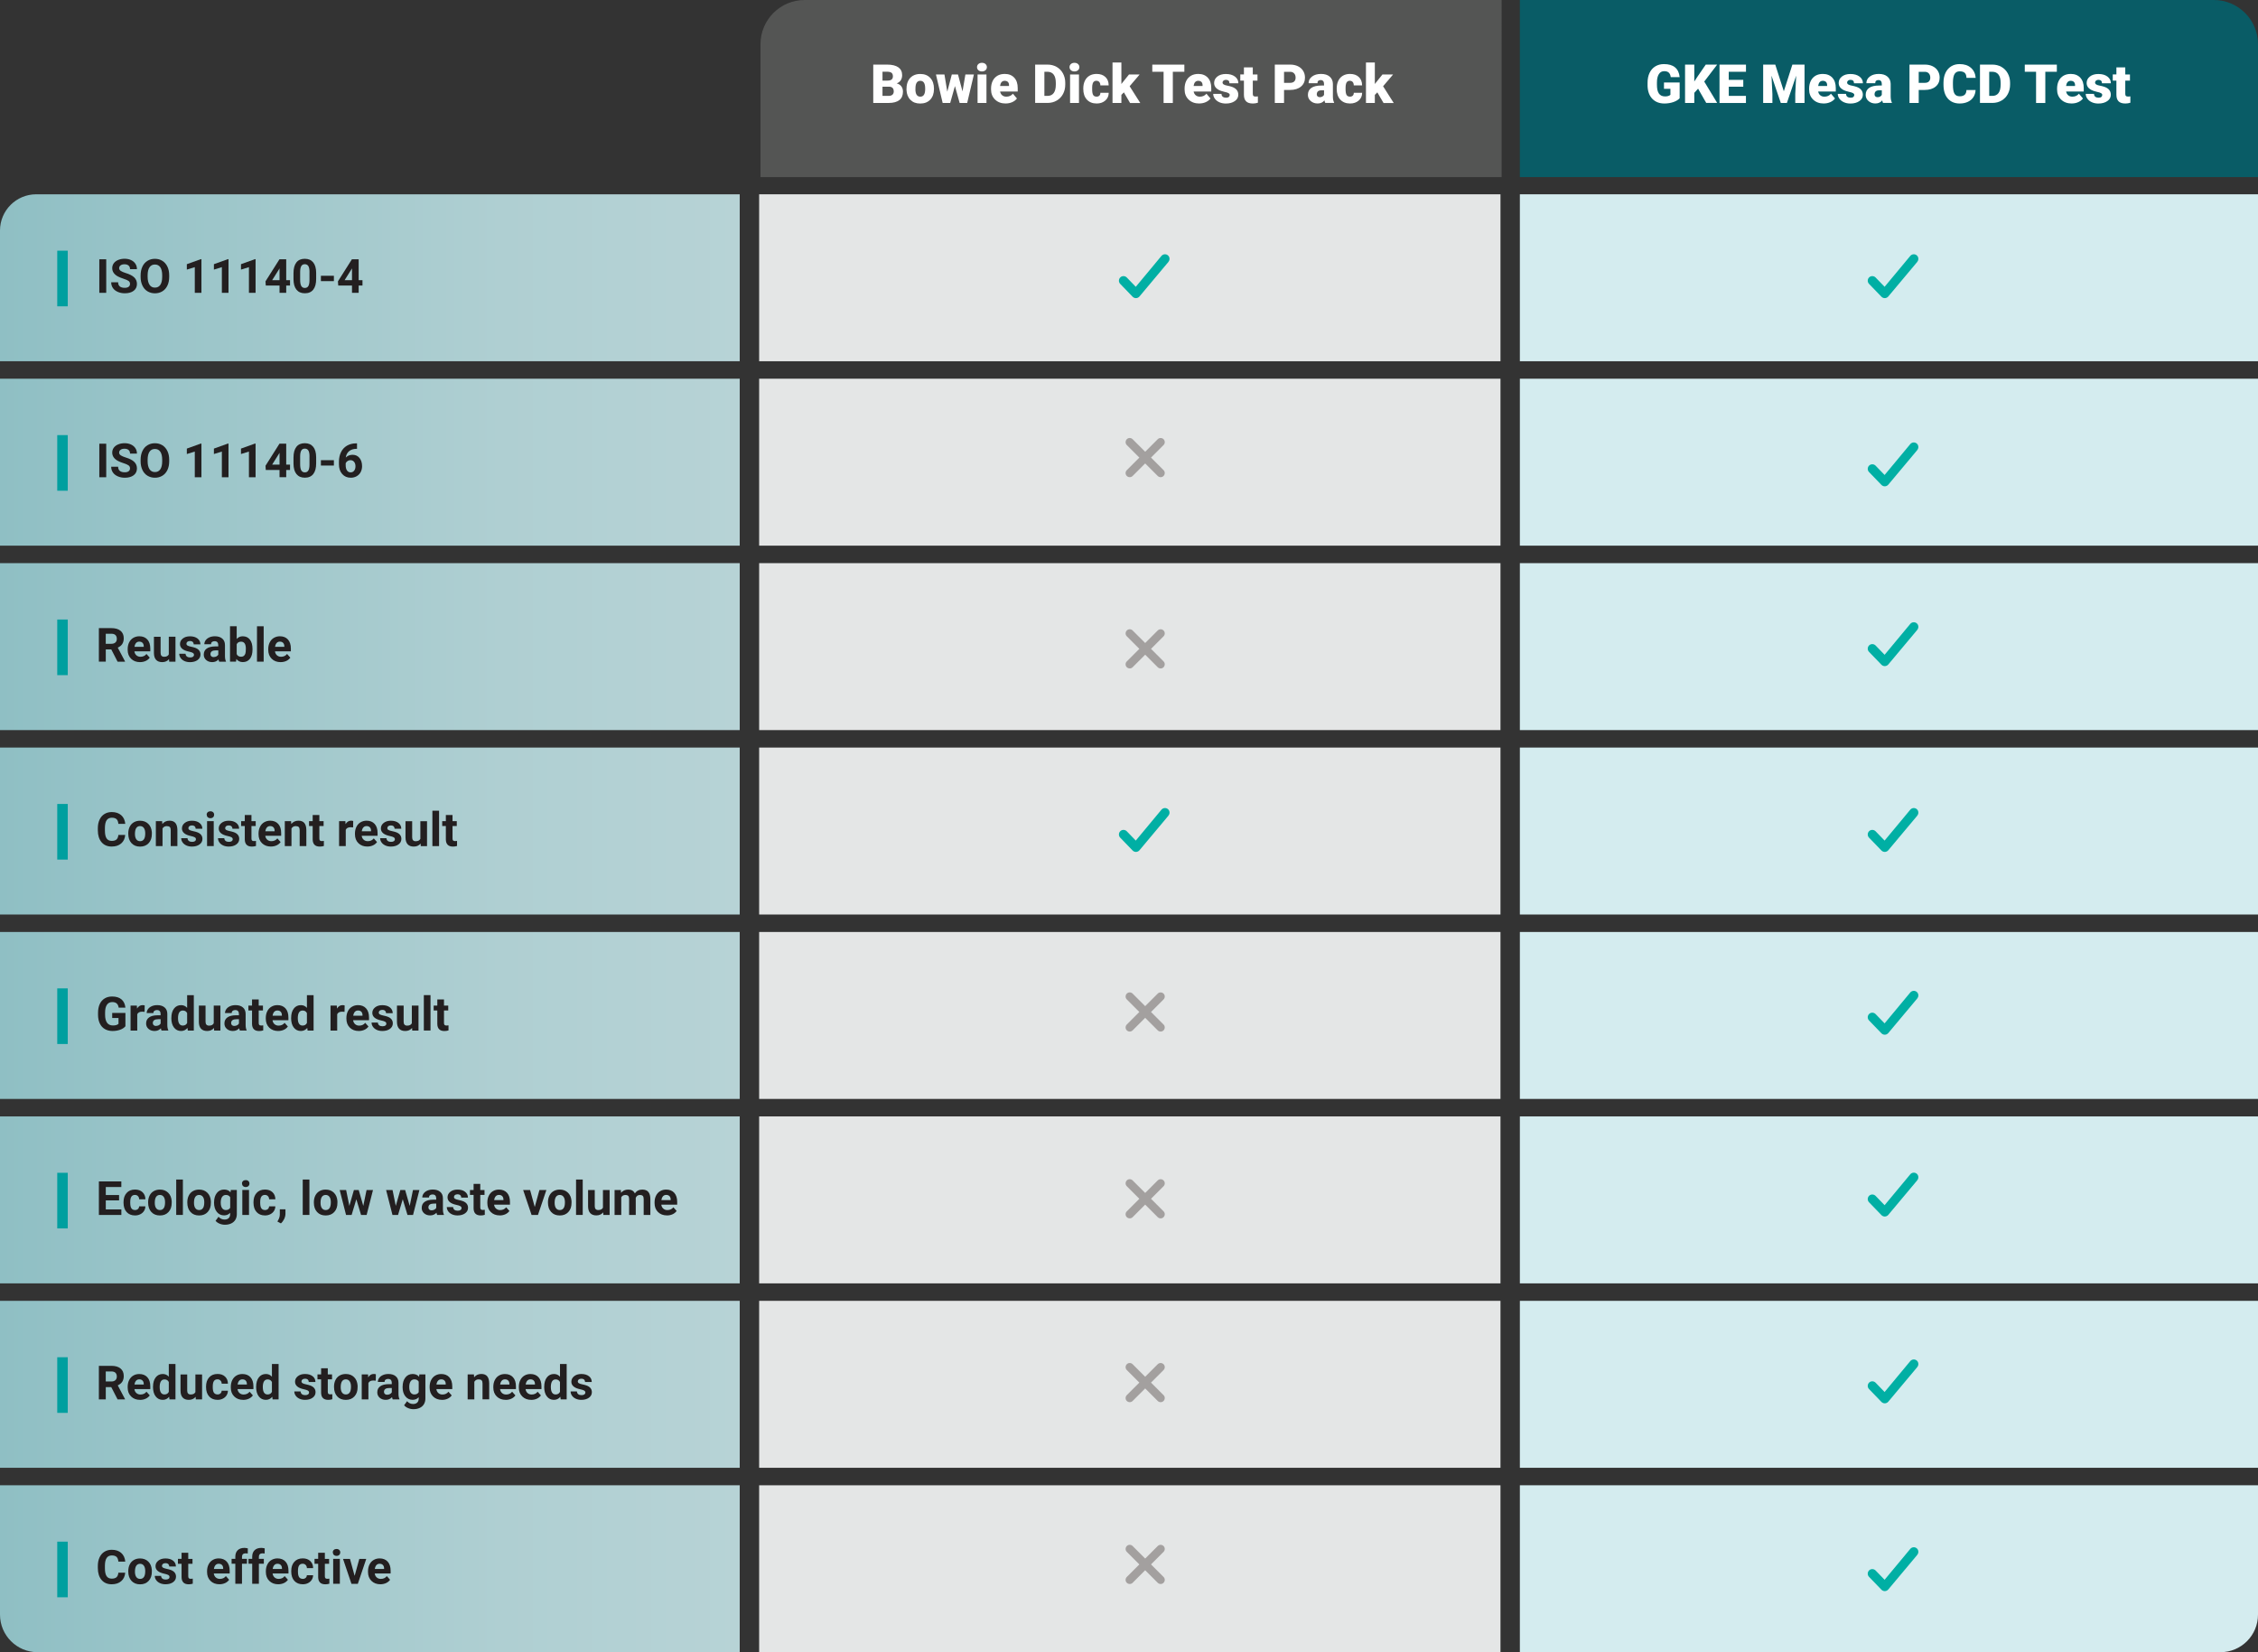 <?xml version="1.0" encoding="UTF-8"?>
<svg id="Layer_2" data-name="Layer 2" xmlns="http://www.w3.org/2000/svg" xmlns:xlink="http://www.w3.org/1999/xlink" viewBox="0 0 669.78 490.07">
  <rect x="0" y="0" width="669.78" height="490.07" fill="#333333" stroke="none"/>
  <defs>
    <style>
      .cls-1 {
        fill: #545554;
      }

      .cls-2 {
        fill: url(#linear-gradient-2);
      }

      .cls-3 {
        fill: #231f20;
      }

      .cls-4 {
        fill: #e4e6e6;
      }

      .cls-5 {
        fill: #fff;
      }

      .cls-6 {
        fill: #00afa4;
      }

      .cls-7 {
        fill: #095c66;
      }

      .cls-8 {
        fill: url(#linear-gradient-4);
      }

      .cls-9 {
        fill: url(#linear-gradient-3);
      }

      .cls-10 {
        fill: url(#linear-gradient-5);
      }

      .cls-11 {
        fill: #009f9f;
      }

      .cls-12 {
        fill: url(#linear-gradient-8);
      }

      .cls-13 {
        fill: url(#linear-gradient-7);
      }

      .cls-14 {
        fill: url(#linear-gradient-6);
      }

      .cls-15 {
        fill: #d4ecef;
      }

      .cls-16 {
        fill: url(#linear-gradient);
      }

      .cls-17 {
        fill: #a3a09f;
      }
    </style>
    <linearGradient id="linear-gradient" x1="0" y1="82.39" x2="219.42" y2="82.39" gradientUnits="userSpaceOnUse">
      <stop offset="0" stop-color="#8fbfc4"/>
      <stop offset=".2" stop-color="#99c4c8"/>
      <stop offset=".68" stop-color="#afcfd2"/>
      <stop offset="1" stop-color="#b7d3d6"/>
    </linearGradient>
    <linearGradient id="linear-gradient-2" y1="137.09" y2="137.09" xlink:href="#linear-gradient"/>
    <linearGradient id="linear-gradient-3" y1="191.8" y2="191.8" xlink:href="#linear-gradient"/>
    <linearGradient id="linear-gradient-4" y1="246.5" y2="246.5" xlink:href="#linear-gradient"/>
    <linearGradient id="linear-gradient-5" y1="301.2" y2="301.2" xlink:href="#linear-gradient"/>
    <linearGradient id="linear-gradient-6" y1="355.91" y2="355.91" xlink:href="#linear-gradient"/>
    <linearGradient id="linear-gradient-7" y1="410.61" y2="410.61" xlink:href="#linear-gradient"/>
    <linearGradient id="linear-gradient-8" y1="465.31" y2="465.31" xlink:href="#linear-gradient"/>
  </defs>
  <g id="Layer_1-2" data-name="Layer 1">
    <path class="cls-16" d="M219.42,107.15H0v-38.77c0-5.94,4.81-10.75,10.75-10.75h208.67v49.52Z"/>
    <rect class="cls-4" x="225.18" y="57.63" width="219.9" height="49.52"/>
    <rect class="cls-15" x="450.83" y="57.63" width="218.95" height="49.52"/>
    <path class="cls-7" d="M669.78,52.52h-218.95V0h205.84C663.91,0,669.78,5.87,669.78,13.11v39.41Z"/>
    <path class="cls-1" d="M225.58,52.52h219.84V0h-206.73c-7.24,0-13.11,5.87-13.11,13.11v39.41Z"/>
    <g>
      <path class="cls-11" d="M20.1,90.86h-3.12v-16.5h3.12v16.5Z"/>
      <path class="cls-3" d="M31.51,86.86h-2.05v-9.95h2.05v9.95Z"/>
      <path class="cls-3" d="M38.57,84.24c0-.39-.14-.68-.41-.89s-.77-.43-1.48-.66-1.27-.46-1.69-.68c-1.13-.61-1.7-1.43-1.7-2.47,0-.54.15-1.02.45-1.44s.74-.75,1.31-.99,1.2-.36,1.91-.36,1.34.13,1.9.39.99.62,1.3,1.09.46,1,.46,1.6h-2.05c0-.46-.14-.81-.43-1.06s-.69-.38-1.21-.38-.89.11-1.17.32-.42.49-.42.84c0,.32.16.59.49.81s.81.42,1.44.62c1.17.35,2.02.79,2.55,1.31s.8,1.17.8,1.94c0,.86-.33,1.54-.98,2.03s-1.53.73-2.63.73c-.77,0-1.46-.14-2.09-.42s-1.11-.66-1.44-1.15-.5-1.05-.5-1.7h2.06c0,1.1.66,1.65,1.97,1.65.49,0,.87-.1,1.14-.3s.41-.48.41-.83Z"/>
      <path class="cls-3" d="M50.19,82.11c0,.98-.17,1.84-.52,2.58s-.84,1.31-1.49,1.71-1.38.6-2.22.6-1.56-.2-2.21-.59-1.15-.96-1.5-1.7-.54-1.58-.54-2.54v-.49c0-.98.18-1.84.53-2.59s.85-1.32,1.5-1.72,1.38-.6,2.21-.6,1.57.2,2.21.6,1.14.97,1.5,1.72.53,1.61.53,2.58v.44ZM48.11,81.65c0-1.04-.19-1.84-.56-2.38s-.91-.81-1.6-.81-1.22.27-1.59.8-.56,1.32-.57,2.35v.49c0,1.02.19,1.8.56,2.37s.91.84,1.61.84,1.22-.27,1.59-.81.56-1.33.56-2.36v-.49Z"/>
      <path class="cls-3" d="M59.76,86.86h-1.98v-7.62l-2.36.73v-1.61l4.12-1.48h.21v9.97Z"/>
      <path class="cls-3" d="M67.79,86.86h-1.98v-7.62l-2.36.73v-1.61l4.12-1.48h.21v9.97Z"/>
      <path class="cls-3" d="M75.82,86.86h-1.98v-7.62l-2.36.73v-1.61l4.12-1.48h.21v9.97Z"/>
      <path class="cls-3" d="M84.9,83.11h1.13v1.59h-1.13v2.15h-1.98v-2.15h-4.08l-.09-1.24,4.15-6.56h2v6.21ZM80.72,83.11h2.2v-3.51l-.13.23-2.07,3.29Z"/>
      <path class="cls-3" d="M93.78,82.74c0,1.38-.28,2.43-.85,3.16s-1.4,1.09-2.5,1.09-1.91-.36-2.49-1.07-.87-1.74-.88-3.08v-1.83c0-1.39.29-2.44.86-3.17s1.41-1.08,2.49-1.08,1.91.36,2.49,1.07.87,1.74.88,3.07v1.83ZM91.81,80.73c0-.83-.11-1.43-.34-1.8s-.58-.56-1.06-.56-.81.18-1.03.54c-.22.36-.34.92-.35,1.68v2.42c0,.81.11,1.42.33,1.81s.58.59,1.06.59.83-.19,1.05-.57.33-.96.33-1.74v-2.37Z"/>
      <path class="cls-3" d="M99.04,83.39h-3.85v-1.59h3.85v1.59Z"/>
      <path class="cls-3" d="M106.39,83.11h1.13v1.59h-1.13v2.15h-1.98v-2.15h-4.08l-.09-1.24,4.15-6.56h2v6.21ZM102.21,83.11h2.2v-3.51l-.13.23-2.07,3.29Z"/>
    </g>
    <g>
      <path class="cls-5" d="M259.03,30.54v-11.38h4.09c1.46,0,2.58.27,3.34.8.76.54,1.14,1.32,1.14,2.34,0,.59-.14,1.09-.41,1.51-.27.42-.67.72-1.2.92.59.16,1.05.45,1.37.88.32.43.48.95.48,1.56,0,1.11-.35,1.95-1.06,2.51-.71.56-1.75.85-3.14.86h-4.62ZM261.77,23.91h1.43c.6,0,1.03-.11,1.28-.33.25-.21.38-.53.38-.95,0-.48-.14-.83-.41-1.04-.28-.21-.72-.32-1.34-.32h-1.34v2.63ZM261.77,25.71v2.73h1.8c.49,0,.88-.11,1.14-.34s.4-.55.4-.96c0-.95-.47-1.42-1.41-1.43h-1.92Z"/>
      <path class="cls-5" d="M268.9,26.24c0-.84.16-1.59.49-2.25.33-.66.8-1.17,1.41-1.52.61-.35,1.34-.53,2.16-.53,1.27,0,2.26.39,2.99,1.18.73.78,1.09,1.85,1.09,3.2v.09c0,1.32-.37,2.36-1.1,3.14-.73.77-1.72,1.16-2.97,1.16s-2.17-.36-2.9-1.08c-.73-.72-1.12-1.7-1.18-2.93v-.45ZM271.53,26.4c0,.78.12,1.35.37,1.72.24.36.61.55,1.09.55.94,0,1.42-.72,1.44-2.16v-.27c0-1.52-.48-2.27-1.45-2.27-.88,0-1.36.65-1.43,1.96v.48Z"/>
      <path class="cls-5" d="M285.51,27.08l.85-4.98h2.52l-1.99,8.45h-2.23l-1.4-5.02-1.41,5.02h-2.23l-1.99-8.45h2.52l.84,5.1,1.34-5.1h1.84l1.33,4.98Z"/>
      <path class="cls-5" d="M289.81,19.91c0-.38.14-.68.41-.92.27-.24.62-.36,1.05-.36s.78.12,1.05.36c.27.24.41.55.41.92s-.14.68-.41.92c-.27.24-.62.36-1.05.36s-.78-.12-1.05-.36c-.27-.24-.41-.55-.41-.92ZM292.61,30.54h-2.64v-8.45h2.64v8.45Z"/>
      <path class="cls-5" d="M298.32,30.7c-1.3,0-2.35-.39-3.15-1.16-.8-.77-1.2-1.78-1.2-3.02v-.22c0-.86.16-1.63.48-2.29.32-.66.79-1.17,1.4-1.54.61-.36,1.34-.54,2.19-.54,1.19,0,2.12.37,2.81,1.11.69.74,1.03,1.76,1.03,3.08v1.02h-5.23c.09.47.3.85.62,1.12.32.27.73.41,1.23.41.83,0,1.48-.29,1.95-.88l1.2,1.42c-.33.45-.79.81-1.39,1.08s-1.25.4-1.94.4ZM298.02,23.97c-.77,0-1.23.51-1.38,1.53h2.66v-.2c.01-.42-.1-.75-.32-.98-.22-.23-.54-.35-.96-.35Z"/>
      <path class="cls-5" d="M307.05,30.54v-11.38h3.66c1,0,1.91.23,2.71.68.8.46,1.43,1.1,1.88,1.93.45.83.68,1.76.68,2.79v.52c0,1.04-.22,1.98-.66,2.8-.44.83-1.06,1.47-1.86,1.94-.8.47-1.69.7-2.68.71h-3.74ZM309.79,21.29v7.15h.95c.79,0,1.39-.28,1.81-.84.42-.56.63-1.39.63-2.5v-.49c0-1.1-.21-1.93-.63-2.48-.42-.56-1.04-.84-1.84-.84h-.92Z"/>
      <path class="cls-5" d="M317.25,19.91c0-.38.14-.68.41-.92.27-.24.62-.36,1.05-.36s.78.12,1.05.36c.27.24.41.55.41.92s-.14.68-.41.92c-.27.24-.62.36-1.05.36s-.78-.12-1.05-.36c-.27-.24-.41-.55-.41-.92ZM320.05,30.54h-2.64v-8.45h2.64v8.45Z"/>
      <path class="cls-5" d="M325.24,28.67c.37,0,.66-.1.86-.3.2-.2.3-.48.3-.84h2.47c0,.93-.33,1.69-1,2.28s-1.52.89-2.57.89c-1.23,0-2.2-.39-2.91-1.16-.71-.77-1.06-1.84-1.06-3.2v-.11c0-.85.16-1.61.47-2.26.31-.65.77-1.16,1.36-1.51s1.3-.53,2.11-.53c1.1,0,1.97.3,2.62.91.65.61.97,1.44.97,2.48h-2.47c0-.44-.11-.77-.32-1.01-.21-.23-.5-.35-.86-.35-.68,0-1.08.44-1.2,1.3-.04.28-.05.66-.05,1.14,0,.85.1,1.44.3,1.77s.53.49.97.49Z"/>
      <path class="cls-5" d="M333.37,27.4l-.74.74v2.41h-2.63v-12.01h2.63v6.38l.27-.35,1.98-2.47h3.16l-2.96,3.48,3.16,4.98h-3.02l-1.84-3.15Z"/>
      <path class="cls-5" d="M351.3,21.29h-3.41v9.26h-2.74v-9.26h-3.35v-2.12h9.51v2.12Z"/>
      <path class="cls-5" d="M355.73,30.7c-1.3,0-2.35-.39-3.15-1.16-.8-.77-1.2-1.78-1.2-3.02v-.22c0-.86.16-1.63.48-2.29.32-.66.79-1.17,1.4-1.54.61-.36,1.34-.54,2.19-.54,1.19,0,2.12.37,2.81,1.11.69.74,1.03,1.76,1.03,3.08v1.02h-5.23c.09.47.3.85.62,1.12.32.27.73.41,1.23.41.83,0,1.48-.29,1.95-.88l1.2,1.42c-.33.45-.79.81-1.39,1.08s-1.25.4-1.94.4ZM355.43,23.97c-.77,0-1.23.51-1.38,1.53h2.66v-.2c0-.42-.1-.75-.32-.98-.22-.23-.54-.35-.96-.35Z"/>
      <path class="cls-5" d="M364.77,28.17c0-.22-.12-.4-.35-.54-.23-.14-.68-.28-1.34-.42-.66-.15-1.2-.34-1.62-.57-.43-.24-.75-.52-.98-.86-.22-.34-.34-.73-.34-1.16,0-.78.32-1.42.96-1.92.64-.5,1.48-.75,2.52-.75,1.11,0,2.01.25,2.69.76.68.51,1.02,1.17,1.02,1.99h-2.64c0-.68-.36-1.02-1.07-1.02-.28,0-.51.08-.7.23-.19.15-.28.35-.28.57s.11.42.34.57c.23.15.59.27,1.1.36.5.09.94.21,1.32.34,1.27.44,1.91,1.22,1.91,2.35,0,.77-.34,1.4-1.03,1.88-.69.48-1.57.73-2.66.73-.72,0-1.37-.13-1.94-.39-.57-.26-1.01-.61-1.33-1.06-.32-.45-.48-.92-.48-1.41h2.46c0,.39.14.68.39.86s.57.27.96.27c.36,0,.63-.07.81-.22.18-.15.27-.34.27-.57Z"/>
      <path class="cls-5" d="M371.61,19.99v2.1h1.39v1.83h-1.39v3.87c0,.32.06.54.17.66.11.12.34.19.68.19.26,0,.48-.02.66-.05v1.88c-.47.15-.97.23-1.48.23-.91,0-1.58-.21-2.01-.64-.43-.43-.65-1.08-.65-1.95v-4.2h-1.08v-1.83h1.08v-2.1h2.63Z"/>
      <path class="cls-5" d="M380.88,26.68v3.86h-2.74v-11.38h4.54c.87,0,1.64.16,2.31.48.67.32,1.19.78,1.55,1.37.37.59.55,1.26.55,2.01,0,1.11-.4,2-1.19,2.66-.79.66-1.88,1-3.27,1h-1.75ZM380.88,24.57h1.8c.53,0,.94-.13,1.21-.4.28-.27.42-.64.42-1.12,0-.53-.14-.96-.43-1.27-.29-.32-.68-.48-1.17-.48h-1.83v3.28Z"/>
      <path class="cls-5" d="M393.11,30.54c-.09-.17-.18-.42-.25-.76-.48.61-1.16.91-2.03.91-.8,0-1.47-.24-2.03-.72-.56-.48-.84-1.09-.84-1.82,0-.92.34-1.61,1.02-2.08.68-.47,1.66-.7,2.95-.7h.81v-.45c0-.78-.34-1.17-1.01-1.17-.62,0-.94.31-.94.93h-2.63c0-.82.35-1.48,1.04-1.99s1.58-.76,2.66-.76,1.93.26,2.55.79c.62.53.95,1.25.96,2.16v3.74c0,.78.13,1.37.36,1.78v.13h-2.63ZM391.46,28.83c.33,0,.6-.07.82-.21.22-.14.37-.3.46-.48v-1.35h-.77c-.92,0-1.38.41-1.38,1.23,0,.24.08.43.24.58.16.15.37.22.62.22Z"/>
      <path class="cls-5" d="M400.41,28.67c.37,0,.66-.1.86-.3.2-.2.3-.48.3-.84h2.47c0,.93-.33,1.69-1,2.28s-1.52.89-2.57.89c-1.23,0-2.2-.39-2.91-1.16-.71-.77-1.06-1.84-1.06-3.2v-.11c0-.85.16-1.61.47-2.26.31-.65.77-1.16,1.36-1.51s1.3-.53,2.11-.53c1.1,0,1.97.3,2.62.91.65.61.97,1.44.97,2.48h-2.47c0-.44-.11-.77-.32-1.01-.21-.23-.5-.35-.86-.35-.68,0-1.08.44-1.2,1.3-.04.28-.05.66-.05,1.14,0,.85.1,1.44.3,1.77s.53.49.97.49Z"/>
      <path class="cls-5" d="M408.55,27.4l-.74.74v2.41h-2.63v-12.01h2.63v6.38l.27-.35,1.98-2.47h3.16l-2.96,3.48,3.16,4.98h-3.02l-1.84-3.15Z"/>
    </g>
    <g>
      <path class="cls-5" d="M498.23,29.14c-.42.47-1.04.85-1.85,1.13s-1.7.43-2.67.43c-1.49,0-2.68-.46-3.57-1.37-.89-.91-1.37-2.18-1.43-3.8v-.98c0-1.12.19-2.1.59-2.93s.96-1.48,1.7-1.93c.74-.45,1.59-.68,2.56-.68,1.42,0,2.52.32,3.3.97s1.24,1.62,1.37,2.9h-2.64c-.09-.64-.3-1.09-.61-1.36-.31-.27-.75-.41-1.33-.41-.69,0-1.22.29-1.59.88-.38.58-.57,1.42-.57,2.5v.69c0,1.14.19,1.99.58,2.56s1,.86,1.83.86c.71,0,1.25-.16,1.59-.48v-1.77h-1.91v-1.88h4.65v4.67Z"/>
      <path class="cls-5" d="M503.69,26.31l-1.12,1.23v3h-2.74v-11.38h2.74v5.02l.95-1.45,2.45-3.57h3.39l-3.84,5.03,3.84,6.34h-3.25l-2.42-4.23Z"/>
      <path class="cls-5" d="M517.11,25.72h-4.31v2.72h5.09v2.11h-7.84v-11.38h7.85v2.12h-5.11v2.4h4.31v2.03Z"/>
      <path class="cls-5" d="M526.59,19.17l2.54,7.91,2.53-7.91h3.61v11.38h-2.75v-2.66l.27-5.44-2.75,8.09h-1.81l-2.76-8.1.27,5.45v2.66h-2.74v-11.38h3.6Z"/>
      <path class="cls-5" d="M540.98,30.7c-1.3,0-2.35-.39-3.15-1.16s-1.2-1.78-1.2-3.02v-.22c0-.86.16-1.63.48-2.29.32-.66.79-1.17,1.4-1.54.61-.36,1.34-.54,2.19-.54,1.19,0,2.12.37,2.81,1.11.69.74,1.03,1.76,1.03,3.08v1.02h-5.23c.09.47.3.85.62,1.12.32.27.73.41,1.23.41.83,0,1.48-.29,1.95-.88l1.2,1.42c-.33.45-.79.81-1.39,1.08s-1.25.4-1.94.4ZM540.69,23.97c-.77,0-1.23.51-1.38,1.53h2.66v-.2c.01-.42-.1-.75-.32-.98-.22-.23-.54-.35-.96-.35Z"/>
      <path class="cls-5" d="M550.03,28.17c0-.22-.12-.4-.35-.54-.23-.14-.68-.28-1.34-.42-.66-.15-1.2-.34-1.62-.57-.43-.24-.75-.52-.98-.86-.22-.34-.34-.73-.34-1.16,0-.78.32-1.42.96-1.92.64-.5,1.48-.75,2.52-.75,1.11,0,2.01.25,2.69.76.68.51,1.02,1.17,1.02,1.99h-2.64c0-.68-.36-1.02-1.07-1.02-.28,0-.51.08-.7.23-.19.15-.28.35-.28.57s.11.42.34.57c.23.15.59.27,1.1.36s.94.21,1.32.34c1.27.44,1.91,1.22,1.91,2.35,0,.77-.34,1.4-1.03,1.88s-1.57.73-2.66.73c-.72,0-1.37-.13-1.94-.39s-1.01-.61-1.33-1.06c-.32-.45-.48-.92-.48-1.41h2.46c.01.39.14.68.39.86s.57.27.96.27c.36,0,.63-.07.81-.22.18-.15.27-.34.27-.57Z"/>
      <path class="cls-5" d="M558.56,30.54c-.09-.17-.18-.42-.25-.76-.48.61-1.16.91-2.03.91-.8,0-1.47-.24-2.03-.72-.56-.48-.84-1.09-.84-1.82,0-.92.34-1.61,1.02-2.08s1.66-.7,2.95-.7h.81v-.45c0-.78-.34-1.17-1.01-1.17-.62,0-.94.31-.94.93h-2.63c0-.82.35-1.48,1.04-1.99s1.58-.76,2.66-.76,1.93.26,2.55.79c.62.53.95,1.25.96,2.16v3.74c.01.78.13,1.37.36,1.78v.13h-2.63ZM556.91,28.83c.33,0,.6-.07.82-.21s.37-.3.46-.48v-1.35h-.77c-.92,0-1.38.41-1.38,1.23,0,.24.08.43.24.58s.37.22.62.22Z"/>
      <path class="cls-5" d="M569.14,26.68v3.86h-2.74v-11.38h4.54c.87,0,1.64.16,2.31.48s1.19.78,1.55,1.37c.37.59.55,1.26.55,2.01,0,1.11-.4,2-1.19,2.66s-1.88,1-3.27,1h-1.75ZM569.14,24.57h1.8c.53,0,.94-.13,1.21-.4s.42-.64.42-1.12c0-.53-.14-.96-.43-1.27-.29-.32-.68-.48-1.17-.48h-1.83v3.28Z"/>
      <path class="cls-5" d="M586.01,26.69c-.04.79-.25,1.49-.64,2.1-.39.61-.94,1.08-1.64,1.41-.71.33-1.51.5-2.42.5-1.5,0-2.67-.49-3.53-1.46-.86-.97-1.29-2.35-1.29-4.12v-.56c0-1.11.19-2.09.58-2.93s.95-1.48,1.68-1.94c.73-.46,1.57-.68,2.53-.68,1.38,0,2.49.36,3.33,1.09s1.32,1.73,1.43,3h-2.73c-.02-.69-.2-1.19-.52-1.49-.33-.3-.83-.45-1.5-.45s-1.18.26-1.5.77c-.32.51-.48,1.33-.5,2.45v.8c0,1.21.15,2.08.46,2.6.3.52.83.78,1.57.78.63,0,1.11-.15,1.45-.45s.51-.77.53-1.41h2.73Z"/>
      <path class="cls-5" d="M587.31,30.54v-11.38h3.66c1,0,1.91.23,2.71.68.8.46,1.43,1.1,1.88,1.93.45.83.68,1.76.68,2.79v.52c0,1.04-.22,1.98-.66,2.8-.44.83-1.06,1.47-1.86,1.94-.8.47-1.69.7-2.68.71h-3.74ZM590.05,21.29v7.15h.95c.79,0,1.39-.28,1.81-.84.42-.56.63-1.39.63-2.5v-.49c0-1.1-.21-1.93-.63-2.48-.42-.56-1.04-.84-1.84-.84h-.92Z"/>
      <path class="cls-5" d="M610.1,21.29h-3.41v9.26h-2.74v-9.26h-3.35v-2.12h9.51v2.12Z"/>
      <path class="cls-5" d="M614.53,30.7c-1.3,0-2.35-.39-3.15-1.16s-1.2-1.78-1.2-3.02v-.22c0-.86.16-1.63.48-2.29.32-.66.79-1.17,1.4-1.54.61-.36,1.34-.54,2.19-.54,1.19,0,2.12.37,2.81,1.11.69.74,1.03,1.76,1.03,3.08v1.02h-5.23c.09.47.3.85.62,1.12.32.27.73.41,1.23.41.83,0,1.48-.29,1.95-.88l1.2,1.42c-.33.45-.79.81-1.39,1.08s-1.25.4-1.94.4ZM614.23,23.97c-.77,0-1.23.51-1.38,1.53h2.66v-.2c.01-.42-.1-.75-.32-.98-.22-.23-.54-.35-.96-.35Z"/>
      <path class="cls-5" d="M623.58,28.17c0-.22-.12-.4-.35-.54-.23-.14-.68-.28-1.34-.42-.66-.15-1.2-.34-1.62-.57-.43-.24-.75-.52-.98-.86-.22-.34-.34-.73-.34-1.16,0-.78.32-1.42.96-1.92.64-.5,1.48-.75,2.52-.75,1.11,0,2.01.25,2.69.76.68.51,1.02,1.17,1.02,1.99h-2.64c0-.68-.36-1.02-1.07-1.02-.28,0-.51.08-.7.23-.19.15-.28.35-.28.57s.11.42.34.57c.23.15.59.27,1.1.36s.94.21,1.32.34c1.27.44,1.91,1.22,1.91,2.35,0,.77-.34,1.4-1.03,1.88s-1.57.73-2.66.73c-.72,0-1.37-.13-1.94-.39s-1.01-.61-1.33-1.06c-.32-.45-.48-.92-.48-1.41h2.46c.01.39.14.68.39.86s.57.27.96.27c.36,0,.63-.07.81-.22.18-.15.27-.34.27-.57Z"/>
      <path class="cls-5" d="M630.41,19.99v2.1h1.39v1.83h-1.39v3.87c0,.32.06.54.17.66s.34.19.68.19c.26,0,.48-.02.66-.05v1.88c-.47.15-.97.23-1.48.23-.91,0-1.58-.21-2.01-.64-.43-.43-.65-1.08-.65-1.95v-4.2h-1.08v-1.83h1.08v-2.1h2.63Z"/>
    </g>
    <rect class="cls-2" y="112.33" width="219.42" height="49.52"/>
    <rect class="cls-4" x="225.18" y="112.33" width="219.9" height="49.52"/>
    <rect class="cls-15" x="450.83" y="112.33" width="218.95" height="49.52"/>
    <g>
      <path class="cls-11" d="M20.1,145.56h-3.12v-16.5h3.12v16.5Z"/>
      <path class="cls-3" d="M31.51,141.56h-2.05v-9.95h2.05v9.95Z"/>
      <path class="cls-3" d="M38.57,138.95c0-.39-.14-.68-.41-.89s-.77-.43-1.48-.66-1.27-.46-1.69-.68c-1.13-.61-1.7-1.43-1.7-2.47,0-.54.15-1.02.45-1.44s.74-.75,1.31-.99,1.2-.36,1.91-.36,1.34.13,1.9.39.99.62,1.3,1.09.46,1,.46,1.6h-2.05c0-.46-.14-.81-.43-1.06s-.69-.38-1.21-.38-.89.11-1.17.32-.42.49-.42.84c0,.32.16.59.49.81s.81.42,1.44.62c1.17.35,2.02.79,2.55,1.31s.8,1.17.8,1.94c0,.86-.33,1.54-.98,2.03s-1.53.73-2.63.73c-.77,0-1.46-.14-2.09-.42s-1.11-.66-1.44-1.15-.5-1.05-.5-1.7h2.06c0,1.1.66,1.65,1.97,1.65.49,0,.87-.1,1.14-.3s.41-.48.41-.83Z"/>
      <path class="cls-3" d="M50.19,136.81c0,.98-.17,1.84-.52,2.58s-.84,1.31-1.49,1.71-1.38.6-2.22.6-1.56-.2-2.21-.59-1.15-.96-1.5-1.7-.54-1.58-.54-2.54v-.49c0-.98.18-1.84.53-2.59s.85-1.32,1.5-1.72,1.38-.6,2.21-.6,1.57.2,2.21.6,1.14.97,1.5,1.72.53,1.61.53,2.58v.44ZM48.11,136.36c0-1.04-.19-1.84-.56-2.38s-.91-.81-1.6-.81-1.22.27-1.59.8-.56,1.32-.57,2.35v.49c0,1.02.19,1.8.56,2.37s.91.84,1.61.84,1.22-.27,1.59-.81.56-1.33.56-2.36v-.49Z"/>
      <path class="cls-3" d="M59.76,141.56h-1.98v-7.62l-2.36.73v-1.61l4.12-1.48h.21v9.97Z"/>
      <path class="cls-3" d="M67.79,141.56h-1.98v-7.62l-2.36.73v-1.61l4.12-1.48h.21v9.97Z"/>
      <path class="cls-3" d="M75.82,141.56h-1.98v-7.62l-2.36.73v-1.61l4.12-1.48h.21v9.97Z"/>
      <path class="cls-3" d="M84.9,137.81h1.13v1.59h-1.13v2.15h-1.98v-2.15h-4.08l-.09-1.24,4.15-6.56h2v6.21ZM80.72,137.81h2.2v-3.51l-.13.23-2.07,3.29Z"/>
      <path class="cls-3" d="M93.78,137.44c0,1.38-.28,2.43-.85,3.16s-1.4,1.09-2.5,1.09-1.91-.36-2.49-1.07-.87-1.74-.88-3.08v-1.83c0-1.39.29-2.44.86-3.17s1.41-1.08,2.49-1.08,1.91.36,2.49,1.07.87,1.74.88,3.07v1.83ZM91.81,135.43c0-.83-.11-1.43-.34-1.8s-.58-.56-1.06-.56-.81.18-1.03.54c-.22.36-.34.92-.35,1.68v2.42c0,.81.11,1.42.33,1.81s.58.59,1.06.59.83-.19,1.05-.57.33-.96.33-1.74v-2.37Z"/>
      <path class="cls-3" d="M99.04,138.09h-3.85v-1.59h3.85v1.59Z"/>
      <path class="cls-3" d="M105.9,131.5v1.63h-.19c-.89.01-1.61.25-2.16.7s-.87,1.08-.98,1.88c.53-.54,1.2-.81,2-.81.87,0,1.55.31,2.06.93s.77,1.44.77,2.45c0,.65-.14,1.23-.42,1.76s-.68.93-1.19,1.22-1.09.44-1.74.44c-1.05,0-1.89-.36-2.54-1.09s-.97-1.7-.97-2.92v-.71c0-1.08.2-2.03.61-2.86s.99-1.47,1.76-1.92,1.65-.68,2.66-.69h.33ZM103.98,136.49c-.32,0-.61.08-.87.25s-.45.39-.57.66v.6c0,.66.13,1.17.39,1.55s.62.56,1.09.56c.42,0,.77-.17,1.03-.5s.39-.77.39-1.3-.13-.98-.4-1.31-.62-.5-1.07-.5Z"/>
    </g>
    <rect class="cls-9" y="167.04" width="219.42" height="49.52"/>
    <rect class="cls-4" x="225.18" y="167.04" width="219.9" height="49.52"/>
    <rect class="cls-15" x="450.83" y="167.04" width="218.95" height="49.52"/>
    <g>
      <path class="cls-11" d="M20.1,200.26h-3.12v-16.5h3.12v16.5Z"/>
      <path class="cls-3" d="M33.01,192.62h-1.63v3.64h-2.05v-9.95h3.7c1.18,0,2.08.26,2.72.79s.96,1.26.96,2.22c0,.68-.15,1.25-.44,1.7s-.74.81-1.34,1.08l2.15,4.07v.1h-2.2l-1.87-3.64ZM31.38,190.96h1.65c.52,0,.91-.13,1.2-.39s.42-.62.42-1.08-.13-.84-.4-1.11-.68-.4-1.23-.4h-1.65v2.99Z"/>
      <path class="cls-3" d="M41.54,196.4c-1.08,0-1.97-.33-2.65-1s-1.02-1.55-1.02-2.66v-.19c0-.74.14-1.41.43-1.99s.69-1.04,1.22-1.35,1.13-.48,1.8-.48c1.01,0,1.81.32,2.39.96s.87,1.54.87,2.71v.81h-4.71c.06.48.26.87.58,1.16s.73.44,1.22.44c.76,0,1.36-.28,1.78-.83l.97,1.09c-.3.42-.7.75-1.2.98s-1.07.35-1.68.35ZM41.31,190.32c-.39,0-.71.13-.95.4s-.4.65-.47,1.14h2.75v-.16c0-.44-.13-.78-.36-1.02s-.55-.36-.97-.36Z"/>
      <path class="cls-3" d="M50.13,195.51c-.49.59-1.16.89-2.02.89-.79,0-1.4-.23-1.81-.68s-.63-1.12-.64-2v-4.85h1.98v4.78c0,.77.35,1.16,1.05,1.16s1.13-.23,1.38-.7v-5.24h1.98v7.4h-1.86l-.05-.75Z"/>
      <path class="cls-3" d="M57.54,194.22c0-.24-.12-.43-.36-.57s-.62-.26-1.15-.37c-1.76-.37-2.64-1.12-2.64-2.24,0-.66.27-1.2.82-1.64s1.26-.66,2.14-.66c.94,0,1.69.22,2.25.66s.84,1.02.84,1.72h-1.98c0-.28-.09-.52-.27-.7s-.47-.28-.85-.28c-.33,0-.59.08-.77.23s-.27.34-.27.57c0,.22.1.4.31.53s.56.25,1.05.35.91.21,1.24.33c1.04.38,1.57,1.05,1.57,1.99,0,.67-.29,1.22-.87,1.64s-1.33.63-2.24.63c-.62,0-1.17-.11-1.65-.33s-.86-.52-1.13-.91-.41-.8-.41-1.25h1.87c.02.35.15.62.39.81s.56.28.97.28c.38,0,.66-.07.86-.22s.29-.33.29-.56Z"/>
      <path class="cls-3" d="M65.02,196.26c-.09-.18-.16-.4-.2-.66-.48.53-1.1.8-1.87.8-.72,0-1.33-.21-1.8-.63s-.71-.95-.71-1.59c0-.78.29-1.39.87-1.8s1.42-.63,2.52-.64h.91v-.42c0-.34-.09-.62-.26-.82s-.45-.31-.83-.31c-.33,0-.59.08-.78.24s-.28.38-.28.66h-1.98c0-.43.13-.82.4-1.19s.64-.65,1.12-.86,1.03-.31,1.63-.31c.91,0,1.63.23,2.17.69s.8,1.1.8,1.93v3.21c0,.7.1,1.23.29,1.59v.12h-2ZM63.39,194.89c.29,0,.56-.06.81-.19s.43-.3.55-.52v-1.27h-.74c-.99,0-1.52.34-1.58,1.03v.12c0,.25.08.45.25.61s.41.24.71.24Z"/>
      <path class="cls-3" d="M74.9,192.63c0,1.19-.25,2.11-.76,2.77s-1.21.99-2.12.99c-.8,0-1.44-.31-1.92-.92l-.09.79h-1.78v-10.5h1.98v3.77c.46-.53,1.06-.8,1.8-.8.9,0,1.61.33,2.12.99s.77,1.6.77,2.8v.11ZM72.93,192.49c0-.75-.12-1.29-.36-1.64s-.59-.52-1.06-.52c-.63,0-1.06.26-1.3.77v2.92c.24.52.68.78,1.31.78s1.06-.31,1.26-.94c.1-.3.14-.76.14-1.37Z"/>
      <path class="cls-3" d="M78.21,196.26h-1.98v-10.5h1.98v10.5Z"/>
      <path class="cls-3" d="M83.24,196.4c-1.08,0-1.97-.33-2.65-1s-1.02-1.55-1.02-2.66v-.19c0-.74.14-1.41.43-1.99s.69-1.04,1.22-1.35,1.13-.48,1.8-.48c1.01,0,1.81.32,2.39.96s.87,1.54.87,2.71v.81h-4.71c.06.48.26.87.58,1.16s.73.44,1.22.44c.76,0,1.36-.28,1.78-.83l.97,1.09c-.3.42-.7.75-1.2.98s-1.07.35-1.68.35ZM83.01,190.32c-.39,0-.71.13-.95.4s-.4.65-.47,1.14h2.75v-.16c0-.44-.13-.78-.36-1.02s-.55-.36-.97-.36Z"/>
    </g>
    <rect class="cls-8" y="221.74" width="219.42" height="49.52"/>
    <rect class="cls-4" x="225.18" y="221.74" width="219.9" height="49.52"/>
    <rect class="cls-15" x="450.83" y="221.74" width="218.95" height="49.52"/>
    <g>
      <path class="cls-11" d="M20.1,254.97h-3.12v-16.5h3.12v16.5Z"/>
      <path class="cls-3" d="M37.14,247.65c-.08,1.07-.47,1.91-1.19,2.53s-1.65.92-2.82.92c-1.28,0-2.28-.43-3.01-1.29s-1.1-2.04-1.1-3.54v-.61c0-.96.17-1.8.51-2.53s.82-1.29,1.45-1.68,1.35-.58,2.18-.58c1.15,0,2.07.31,2.78.92s1.11,1.48,1.22,2.59h-2.05c-.05-.64-.23-1.11-.54-1.4s-.78-.43-1.4-.43c-.68,0-1.2.25-1.53.73s-.51,1.25-.52,2.28v.75c0,1.08.16,1.86.49,2.36s.84.75,1.54.75c.63,0,1.11-.14,1.42-.43s.49-.74.54-1.34h2.05Z"/>
      <path class="cls-3" d="M38.05,247.2c0-.73.14-1.39.42-1.96s.69-1.02,1.22-1.33,1.15-.47,1.85-.47c1,0,1.81.31,2.44.92s.98,1.44,1.06,2.49v.51c.01,1.13-.3,2.04-.94,2.73s-1.48,1.03-2.55,1.03-1.92-.34-2.55-1.03-.95-1.61-.95-2.79v-.09ZM40.03,247.34c0,.7.13,1.24.4,1.61.26.37.64.56,1.13.56s.85-.18,1.12-.55c.27-.37.4-.96.4-1.76,0-.69-.13-1.22-.4-1.6s-.65-.57-1.13-.57-.86.19-1.12.56-.4.96-.4,1.75Z"/>
      <path class="cls-3" d="M48.09,243.57l.06.85c.53-.66,1.24-.99,2.13-.99.78,0,1.37.23,1.75.69s.58,1.15.59,2.06v4.78h-1.98v-4.73c0-.42-.09-.72-.27-.91s-.49-.28-.91-.28c-.56,0-.97.24-1.25.71v5.22h-1.98v-7.4h1.86Z"/>
      <path class="cls-3" d="M58.12,248.92c0-.24-.12-.43-.36-.57s-.62-.26-1.15-.37c-1.76-.37-2.64-1.12-2.64-2.24,0-.66.27-1.2.82-1.64s1.26-.66,2.14-.66c.94,0,1.69.22,2.25.66s.84,1.02.84,1.72h-1.98c0-.28-.09-.52-.27-.7s-.47-.28-.85-.28c-.33,0-.59.08-.77.23s-.27.34-.27.57c0,.22.1.4.31.53s.56.25,1.05.35.91.21,1.24.33c1.04.38,1.57,1.05,1.57,1.99,0,.67-.29,1.22-.87,1.64s-1.33.63-2.24.63c-.62,0-1.17-.11-1.65-.33s-.86-.52-1.13-.91-.41-.8-.41-1.25h1.87c.02.35.15.62.39.81s.56.28.97.28c.38,0,.66-.07.86-.22s.29-.33.29-.56Z"/>
      <path class="cls-3" d="M61.3,241.66c0-.3.1-.54.3-.73s.47-.29.81-.29.61.1.81.29.3.44.3.73-.1.55-.3.74-.47.29-.8.29-.6-.1-.8-.29-.3-.44-.3-.74ZM63.4,250.97h-1.98v-7.4h1.98v7.4Z"/>
      <path class="cls-3" d="M69.03,248.92c0-.24-.12-.43-.36-.57s-.62-.26-1.15-.37c-1.76-.37-2.64-1.12-2.64-2.24,0-.66.27-1.2.82-1.64s1.26-.66,2.14-.66c.94,0,1.69.22,2.25.66s.84,1.02.84,1.72h-1.98c0-.28-.09-.52-.27-.7s-.47-.28-.85-.28c-.33,0-.59.08-.77.23s-.27.34-.27.57c0,.22.1.4.31.53s.56.25,1.05.35.91.21,1.24.33c1.04.38,1.57,1.05,1.57,1.99,0,.67-.29,1.22-.87,1.64s-1.33.63-2.24.63c-.62,0-1.17-.11-1.65-.33s-.86-.52-1.13-.91-.41-.8-.41-1.25h1.87c.02.35.15.62.39.81s.56.28.97.28c.38,0,.66-.07.86-.22s.29-.33.29-.56Z"/>
      <path class="cls-3" d="M74.59,241.75v1.82h1.26v1.45h-1.26v3.69c0,.27.05.47.16.59s.31.18.6.18c.22,0,.41-.02.58-.05v1.5c-.39.12-.79.18-1.2.18-1.39,0-2.09-.7-2.12-2.1v-3.99h-1.08v-1.45h1.08v-1.82h1.98Z"/>
      <path class="cls-3" d="M80.36,251.1c-1.08,0-1.97-.33-2.65-1s-1.02-1.55-1.02-2.66v-.19c0-.74.14-1.41.43-1.99s.69-1.04,1.22-1.35,1.13-.48,1.8-.48c1.01,0,1.81.32,2.39.96s.87,1.54.87,2.71v.81h-4.71c.06.48.26.87.58,1.16s.73.44,1.22.44c.76,0,1.36-.28,1.78-.83l.97,1.09c-.3.42-.7.75-1.2.98s-1.07.35-1.68.35ZM80.13,245.03c-.39,0-.71.13-.95.4s-.4.65-.47,1.14h2.75v-.16c0-.44-.13-.78-.36-1.02s-.55-.36-.97-.36Z"/>
      <path class="cls-3" d="M86.34,243.57l.06.85c.53-.66,1.24-.99,2.13-.99.78,0,1.37.23,1.75.69s.58,1.15.59,2.06v4.78h-1.98v-4.73c0-.42-.09-.72-.27-.91s-.49-.28-.91-.28c-.56,0-.97.24-1.25.71v5.22h-1.98v-7.4h1.86Z"/>
      <path class="cls-3" d="M94.73,241.75v1.82h1.26v1.45h-1.26v3.69c0,.27.05.47.16.59s.31.18.6.18c.22,0,.41-.02.58-.05v1.5c-.39.12-.79.18-1.2.18-1.39,0-2.09-.7-2.12-2.1v-3.99h-1.08v-1.45h1.08v-1.82h1.98Z"/>
      <path class="cls-3" d="M104.74,245.42c-.27-.04-.51-.05-.71-.05-.75,0-1.24.25-1.47.76v4.84h-1.98v-7.4h1.87l.05.88c.4-.68.95-1.02,1.65-1.02.22,0,.42.03.62.09l-.03,1.9Z"/>
      <path class="cls-3" d="M108.96,251.1c-1.08,0-1.97-.33-2.65-1s-1.02-1.55-1.02-2.66v-.19c0-.74.14-1.41.43-1.99s.69-1.04,1.22-1.35,1.13-.48,1.8-.48c1.01,0,1.81.32,2.39.96s.87,1.54.87,2.71v.81h-4.71c.06.48.26.87.58,1.16s.73.44,1.22.44c.76,0,1.36-.28,1.78-.83l.97,1.09c-.3.42-.7.75-1.2.98s-1.07.35-1.68.35ZM108.73,245.03c-.39,0-.71.13-.95.4s-.4.65-.47,1.14h2.75v-.16c0-.44-.13-.78-.36-1.02s-.55-.36-.97-.36Z"/>
      <path class="cls-3" d="M117.13,248.92c0-.24-.12-.43-.36-.57s-.62-.26-1.15-.37c-1.76-.37-2.64-1.12-2.64-2.24,0-.66.27-1.2.82-1.64s1.26-.66,2.14-.66c.94,0,1.69.22,2.25.66s.84,1.02.84,1.72h-1.98c0-.28-.09-.52-.27-.7s-.47-.28-.85-.28c-.33,0-.59.08-.77.23s-.27.34-.27.57c0,.22.1.4.31.53s.56.25,1.05.35.91.21,1.24.33c1.04.38,1.57,1.05,1.57,1.99,0,.67-.29,1.22-.87,1.64s-1.33.63-2.24.63c-.62,0-1.17-.11-1.65-.33s-.86-.52-1.13-.91-.41-.8-.41-1.25h1.87c.02.35.15.62.39.81s.56.28.97.28c.38,0,.66-.07.86-.22s.29-.33.29-.56Z"/>
      <path class="cls-3" d="M124.75,250.22c-.49.59-1.16.89-2.02.89-.79,0-1.4-.23-1.81-.68s-.63-1.12-.64-2v-4.85h1.98v4.78c0,.77.35,1.16,1.05,1.16s1.13-.23,1.38-.7v-5.24h1.98v7.4h-1.86l-.05-.75Z"/>
      <path class="cls-3" d="M130.24,250.97h-1.98v-10.5h1.98v10.5Z"/>
      <path class="cls-3" d="M134.23,241.75v1.82h1.26v1.45h-1.26v3.69c0,.27.05.47.16.59s.31.18.6.18c.22,0,.41-.02.58-.05v1.5c-.39.12-.79.18-1.2.18-1.39,0-2.09-.7-2.12-2.1v-3.99h-1.08v-1.45h1.08v-1.82h1.98Z"/>
    </g>
    <rect class="cls-10" y="276.44" width="219.42" height="49.52"/>
    <rect class="cls-4" x="225.18" y="276.44" width="219.9" height="49.52"/>
    <rect class="cls-15" x="450.83" y="276.44" width="218.95" height="49.52"/>
    <g>
      <path class="cls-11" d="M20.1,309.67h-3.12v-16.5h3.12v16.5Z"/>
      <path class="cls-3" d="M37.2,304.41c-.37.44-.89.79-1.57,1.03-.67.24-1.42.37-2.24.37-.86,0-1.62-.19-2.27-.56s-1.15-.92-1.5-1.64c-.35-.71-.53-1.56-.54-2.52v-.68c0-.99.17-1.85.5-2.58.33-.73.82-1.28,1.45-1.67.63-.39,1.37-.58,2.22-.58,1.18,0,2.1.28,2.77.84.67.56,1.06,1.38,1.18,2.46h-2c-.09-.57-.29-.99-.6-1.25-.31-.26-.74-.4-1.29-.4-.7,0-1.23.26-1.59.79-.36.52-.55,1.3-.55,2.34v.64c0,1.04.2,1.83.59,2.37s.98.8,1.74.8,1.32-.16,1.65-.49v-1.72h-1.87v-1.51h3.92v3.97Z"/>
      <path class="cls-3" d="M42.89,300.13c-.27-.04-.51-.05-.71-.05-.75,0-1.24.25-1.47.76v4.84h-1.98v-7.4h1.87l.05.88c.4-.68.95-1.02,1.65-1.02.22,0,.42.03.62.09l-.03,1.9Z"/>
      <path class="cls-3" d="M47.92,305.67c-.09-.18-.16-.4-.2-.66-.48.53-1.1.8-1.87.8-.72,0-1.33-.21-1.8-.63-.48-.42-.71-.95-.71-1.59,0-.78.29-1.38.87-1.8.58-.42,1.42-.63,2.52-.64h.91v-.42c0-.34-.09-.62-.26-.82s-.45-.31-.83-.31c-.33,0-.59.08-.78.24-.19.16-.28.38-.28.66h-1.98c0-.43.13-.82.4-1.19.26-.36.64-.65,1.12-.86.48-.21,1.03-.31,1.63-.31.91,0,1.63.23,2.17.69s.8,1.1.8,1.93v3.21c0,.7.1,1.23.29,1.59v.12h-2ZM46.29,304.3c.29,0,.56-.06.81-.19s.43-.3.55-.52v-1.27h-.74c-.99,0-1.52.34-1.58,1.03v.12c0,.25.08.45.25.61.17.16.41.24.71.24Z"/>
      <path class="cls-3" d="M50.83,301.92c0-1.15.26-2.07.78-2.75s1.22-1.03,2.12-1.03c.72,0,1.31.27,1.78.81v-3.77h1.98v10.5h-1.78l-.1-.79c-.49.62-1.13.92-1.9.92-.87,0-1.57-.34-2.1-1.03-.53-.69-.79-1.64-.79-2.86ZM52.81,302.06c0,.69.12,1.23.36,1.59.24.37.59.55,1.05.55.61,0,1.04-.26,1.29-.77v-2.92c-.25-.52-.67-.77-1.28-.77-.95,0-1.43.77-1.43,2.32Z"/>
      <path class="cls-3" d="M63.46,304.92c-.49.59-1.16.89-2.02.89-.79,0-1.4-.23-1.81-.68-.42-.46-.63-1.12-.64-2v-4.85h1.98v4.78c0,.77.35,1.16,1.05,1.16s1.13-.23,1.38-.7v-5.24h1.98v7.4h-1.86l-.05-.75Z"/>
      <path class="cls-3" d="M71.15,305.67c-.09-.18-.16-.4-.2-.66-.48.53-1.1.8-1.87.8-.72,0-1.33-.21-1.8-.63-.48-.42-.71-.95-.71-1.59,0-.78.29-1.38.87-1.8.58-.42,1.42-.63,2.52-.64h.91v-.42c0-.34-.09-.62-.26-.82s-.45-.31-.83-.31c-.33,0-.59.08-.78.24-.19.16-.28.38-.28.66h-1.98c0-.43.13-.82.4-1.19.26-.36.64-.65,1.12-.86.48-.21,1.03-.31,1.63-.31.91,0,1.63.23,2.17.69s.8,1.1.8,1.93v3.21c0,.7.1,1.23.29,1.59v.12h-2ZM69.52,304.3c.29,0,.56-.06.81-.19s.43-.3.55-.52v-1.27h-.74c-.99,0-1.52.34-1.58,1.03v.12c0,.25.08.45.25.61.17.16.41.24.71.24Z"/>
      <path class="cls-3" d="M76.74,296.46v1.82h1.26v1.45h-1.26v3.69c0,.27.05.47.16.59.1.12.31.18.6.18.22,0,.41-.02.58-.05v1.5c-.39.12-.79.18-1.2.18-1.39,0-2.09-.7-2.12-2.1v-3.99h-1.08v-1.45h1.08v-1.82h1.98Z"/>
      <path class="cls-3" d="M82.51,305.81c-1.08,0-1.97-.33-2.65-1-.68-.67-1.02-1.55-1.02-2.66v-.19c0-.74.14-1.41.43-1.99.29-.59.69-1.04,1.22-1.35.53-.32,1.13-.48,1.8-.48,1.01,0,1.81.32,2.39.96.58.64.87,1.54.87,2.71v.81h-4.71c.06.48.26.87.58,1.16.32.29.73.44,1.22.44.76,0,1.36-.28,1.78-.83l.97,1.09c-.3.42-.7.75-1.2.98-.51.23-1.07.35-1.68.35ZM82.28,299.73c-.39,0-.71.13-.95.4s-.4.65-.47,1.14h2.75v-.16c0-.44-.13-.78-.36-1.02s-.55-.36-.97-.36Z"/>
      <path class="cls-3" d="M86.36,301.92c0-1.15.26-2.07.78-2.75s1.22-1.03,2.12-1.03c.72,0,1.31.27,1.78.81v-3.77h1.98v10.5h-1.78l-.1-.79c-.49.62-1.13.92-1.9.92-.87,0-1.57-.34-2.1-1.03-.53-.69-.79-1.64-.79-2.86ZM88.34,302.06c0,.69.12,1.23.36,1.59.24.37.59.55,1.05.55.61,0,1.04-.26,1.29-.77v-2.92c-.25-.52-.67-.77-1.28-.77-.95,0-1.43.77-1.43,2.32Z"/>
      <path class="cls-3" d="M102.2,300.13c-.27-.04-.51-.05-.71-.05-.75,0-1.24.25-1.47.76v4.84h-1.98v-7.4h1.87l.05.88c.4-.68.95-1.02,1.65-1.02.22,0,.42.03.62.09l-.03,1.9Z"/>
      <path class="cls-3" d="M106.42,305.81c-1.08,0-1.97-.33-2.65-1-.68-.67-1.02-1.55-1.02-2.66v-.19c0-.74.14-1.41.43-1.99.29-.59.69-1.04,1.22-1.35.53-.32,1.13-.48,1.8-.48,1.01,0,1.81.32,2.39.96.58.64.87,1.54.87,2.71v.81h-4.71c.06.48.26.87.58,1.16.32.29.73.44,1.22.44.76,0,1.36-.28,1.78-.83l.97,1.09c-.3.42-.7.75-1.2.98-.51.23-1.07.35-1.68.35ZM106.2,299.73c-.39,0-.71.13-.95.4s-.4.65-.47,1.14h2.75v-.16c0-.44-.13-.78-.36-1.02s-.55-.36-.97-.36Z"/>
      <path class="cls-3" d="M114.59,303.63c0-.24-.12-.43-.36-.57-.24-.14-.62-.26-1.15-.37-1.76-.37-2.64-1.12-2.64-2.24,0-.66.27-1.2.82-1.64.54-.44,1.26-.66,2.14-.66.94,0,1.69.22,2.25.66.56.44.84,1.02.84,1.72h-1.98c0-.28-.09-.52-.27-.7s-.47-.28-.85-.28c-.33,0-.59.08-.77.23s-.27.34-.27.57c0,.22.1.4.31.53.21.13.56.25,1.05.35.49.1.91.21,1.24.33,1.04.38,1.57,1.05,1.57,1.99,0,.67-.29,1.22-.87,1.64s-1.33.62-2.24.62c-.62,0-1.17-.11-1.65-.33-.48-.22-.86-.52-1.13-.91-.27-.39-.41-.8-.41-1.25h1.87c.02.35.15.62.39.81.24.19.56.28.97.28.38,0,.66-.07.86-.21s.29-.33.29-.56Z"/>
      <path class="cls-3" d="M122.22,304.92c-.49.59-1.16.89-2.02.89-.79,0-1.4-.23-1.81-.68-.42-.46-.63-1.12-.64-2v-4.85h1.98v4.78c0,.77.35,1.16,1.05,1.16s1.13-.23,1.38-.7v-5.24h1.98v7.4h-1.86l-.05-.75Z"/>
      <path class="cls-3" d="M127.7,305.67h-1.98v-10.5h1.98v10.5Z"/>
      <path class="cls-3" d="M131.7,296.46v1.82h1.26v1.45h-1.26v3.69c0,.27.05.47.16.59.1.12.31.18.6.18.22,0,.41-.02.58-.05v1.5c-.39.12-.79.18-1.2.18-1.39,0-2.09-.7-2.12-2.1v-3.99h-1.08v-1.45h1.08v-1.82h1.98Z"/>
    </g>
    <rect class="cls-14" y="331.15" width="219.42" height="49.52"/>
    <rect class="cls-4" x="225.18" y="331.15" width="219.9" height="49.52"/>
    <rect class="cls-15" x="450.83" y="331.15" width="218.95" height="49.52"/>
    <g>
      <path class="cls-11" d="M20.1,364.37h-3.12v-16.5h3.12v16.5Z"/>
      <path class="cls-3" d="M35.32,356.06h-3.94v2.67h4.62v1.65h-6.67v-9.95h6.66v1.66h-4.61v2.37h3.94v1.61Z"/>
      <path class="cls-3" d="M40.02,358.92c.36,0,.66-.1.89-.3.23-.2.35-.47.36-.8h1.85c0,.5-.14.96-.41,1.38s-.64.74-1.1.97c-.47.23-.98.35-1.55.35-1.06,0-1.89-.34-2.5-1.01-.61-.67-.92-1.6-.92-2.79v-.13c0-1.14.3-2.05.91-2.73.61-.68,1.44-1.02,2.5-1.02.93,0,1.67.26,2.23.79s.84,1.23.85,2.1h-1.85c0-.38-.13-.7-.36-.94-.23-.24-.53-.36-.9-.36-.46,0-.81.17-1.04.5-.23.34-.35.88-.35,1.63v.21c0,.76.12,1.31.35,1.64s.59.5,1.06.5Z"/>
      <path class="cls-3" d="M43.94,356.61c0-.73.14-1.39.42-1.96s.69-1.02,1.22-1.33,1.15-.47,1.85-.47c1,0,1.81.3,2.44.92.63.61.98,1.44,1.06,2.49v.51c.01,1.13-.3,2.04-.94,2.73-.63.69-1.48,1.03-2.55,1.03s-1.92-.34-2.55-1.03-.95-1.61-.95-2.79v-.09ZM45.91,356.75c0,.7.13,1.24.4,1.61.26.37.64.56,1.13.56s.85-.18,1.12-.55c.27-.37.4-.96.4-1.76,0-.69-.13-1.22-.4-1.6s-.65-.57-1.13-.57-.86.19-1.12.56c-.26.38-.4.96-.4,1.75Z"/>
      <path class="cls-3" d="M54.25,360.37h-1.98v-10.5h1.98v10.5Z"/>
      <path class="cls-3" d="M55.56,356.61c0-.73.14-1.39.42-1.96s.69-1.02,1.22-1.33,1.15-.47,1.85-.47c1,0,1.81.3,2.44.92.63.61.98,1.44,1.06,2.49v.51c.01,1.13-.3,2.04-.94,2.73-.63.69-1.48,1.03-2.55,1.03s-1.92-.34-2.55-1.03-.95-1.61-.95-2.79v-.09ZM57.54,356.75c0,.7.13,1.24.4,1.61.26.37.64.56,1.13.56s.85-.18,1.12-.55c.27-.37.4-.96.4-1.76,0-.69-.13-1.22-.4-1.6s-.65-.57-1.13-.57-.86.19-1.12.56c-.26.38-.4.96-.4,1.75Z"/>
      <path class="cls-3" d="M63.5,356.62c0-1.13.27-2.05.81-2.74.54-.69,1.27-1.04,2.18-1.04.81,0,1.44.28,1.89.83l.08-.7h1.79v7.15c0,.65-.15,1.21-.44,1.69s-.71.84-1.24,1.09c-.53.25-1.16.38-1.87.38-.54,0-1.07-.11-1.59-.33-.52-.22-.9-.5-1.17-.84l.88-1.2c.49.55,1.09.83,1.79.83.52,0,.93-.14,1.22-.42s.44-.68.44-1.19v-.4c-.46.51-1.06.77-1.8.77-.89,0-1.61-.35-2.16-1.04-.55-.69-.82-1.62-.82-2.76v-.08ZM65.48,356.77c0,.67.13,1.2.4,1.58.27.38.64.57,1.11.57.6,0,1.03-.23,1.29-.68v-3.12c-.26-.45-.69-.68-1.28-.68-.47,0-.85.19-1.12.58-.27.39-.41.97-.41,1.74Z"/>
      <path class="cls-3" d="M71.77,351.06c0-.3.1-.54.3-.73s.47-.29.81-.29.61.1.81.29.3.43.3.73-.1.55-.3.74-.47.29-.8.29-.6-.1-.8-.29-.3-.44-.3-.74ZM73.86,360.37h-1.98v-7.4h1.98v7.4Z"/>
      <path class="cls-3" d="M78.57,358.92c.36,0,.66-.1.89-.3.23-.2.35-.47.36-.8h1.85c0,.5-.14.96-.41,1.38s-.64.74-1.1.97c-.47.23-.98.35-1.55.35-1.06,0-1.89-.34-2.5-1.01-.61-.67-.92-1.6-.92-2.79v-.13c0-1.14.3-2.05.91-2.73.61-.68,1.44-1.02,2.5-1.02.93,0,1.67.26,2.23.79s.84,1.23.85,2.1h-1.85c0-.38-.13-.7-.36-.94-.23-.24-.53-.36-.9-.36-.46,0-.81.17-1.04.5-.23.34-.35.88-.35,1.63v.21c0,.76.12,1.31.35,1.64s.59.5,1.06.5Z"/>
      <path class="cls-3" d="M83.31,362.87l-1.03-.54.25-.44c.31-.56.46-1.11.47-1.66v-1.53h1.67v1.37c-.01.51-.14,1.02-.39,1.53-.25.51-.57.94-.96,1.28Z"/>
      <path class="cls-3" d="M91.78,360.37h-1.98v-10.5h1.98v10.5Z"/>
      <path class="cls-3" d="M93.1,356.61c0-.73.14-1.39.42-1.96s.69-1.02,1.22-1.33,1.15-.47,1.85-.47c1,0,1.81.3,2.44.92.63.61.98,1.44,1.06,2.49v.51c.01,1.13-.3,2.04-.94,2.73-.63.69-1.48,1.03-2.55,1.03s-1.92-.34-2.55-1.03-.95-1.61-.95-2.79v-.09ZM95.08,356.75c0,.7.13,1.24.4,1.61.26.37.64.56,1.13.56s.85-.18,1.12-.55c.27-.37.4-.96.4-1.76,0-.69-.13-1.22-.4-1.6s-.65-.57-1.13-.57-.86.19-1.12.56c-.26.38-.4.96-.4,1.75Z"/>
      <path class="cls-3" d="M107.76,357.69l.97-4.71h1.91l-1.89,7.4h-1.65l-1.4-4.66-1.4,4.66h-1.65l-1.89-7.4h1.91l.96,4.7,1.35-4.7h1.43l1.35,4.71Z"/>
      <path class="cls-3" d="M121.53,357.69l.97-4.71h1.91l-1.89,7.4h-1.65l-1.4-4.66-1.4,4.66h-1.65l-1.89-7.4h1.91l.96,4.7,1.35-4.7h1.43l1.35,4.71Z"/>
      <path class="cls-3" d="M129.67,360.37c-.09-.18-.16-.4-.2-.66-.48.53-1.1.8-1.87.8-.72,0-1.33-.21-1.8-.63-.48-.42-.71-.95-.71-1.59,0-.78.29-1.39.87-1.8.58-.42,1.42-.63,2.52-.64h.91v-.42c0-.34-.09-.62-.26-.82s-.45-.31-.83-.31c-.33,0-.59.08-.78.24-.19.16-.28.38-.28.66h-1.98c0-.43.13-.83.4-1.19.26-.37.64-.65,1.12-.86.48-.21,1.03-.31,1.63-.31.91,0,1.63.23,2.17.69s.8,1.1.8,1.93v3.21c0,.7.1,1.23.29,1.59v.12h-2ZM128.04,359c.29,0,.56-.07.81-.2s.43-.3.55-.52v-1.27h-.74c-.99,0-1.52.34-1.58,1.03v.12c0,.25.08.45.25.61.17.16.41.24.71.24Z"/>
      <path class="cls-3" d="M136.9,358.33c0-.24-.12-.43-.36-.57-.24-.14-.62-.26-1.15-.37-1.76-.37-2.64-1.12-2.64-2.24,0-.66.27-1.2.82-1.64.54-.44,1.26-.66,2.14-.66.94,0,1.69.22,2.25.66.56.44.84,1.02.84,1.72h-1.98c0-.28-.09-.52-.27-.7s-.47-.28-.85-.28c-.33,0-.59.08-.77.23s-.27.34-.27.57c0,.22.1.4.31.53.21.13.56.25,1.05.35.49.1.91.21,1.24.33,1.04.38,1.57,1.05,1.57,1.99,0,.67-.29,1.22-.87,1.64s-1.33.63-2.24.63c-.62,0-1.17-.11-1.65-.33-.48-.22-.86-.52-1.13-.91-.27-.38-.41-.8-.41-1.25h1.87c.02.35.15.62.39.81.24.19.56.28.97.28.38,0,.66-.07.86-.22s.29-.33.29-.56Z"/>
      <path class="cls-3" d="M142.46,351.16v1.82h1.26v1.45h-1.26v3.69c0,.27.05.47.16.59.1.12.31.18.6.18.22,0,.41-.02.58-.05v1.5c-.39.12-.79.18-1.2.18-1.39,0-2.09-.7-2.12-2.1v-3.99h-1.08v-1.45h1.08v-1.82h1.98Z"/>
      <path class="cls-3" d="M148.23,360.51c-1.08,0-1.97-.33-2.65-1-.68-.67-1.02-1.55-1.02-2.66v-.19c0-.74.14-1.41.43-1.99.29-.58.69-1.04,1.22-1.35.53-.32,1.13-.47,1.8-.47,1.01,0,1.81.32,2.39.96.58.64.87,1.54.87,2.71v.81h-4.71c.06.48.26.87.58,1.16.32.29.73.44,1.22.44.76,0,1.36-.28,1.78-.83l.97,1.09c-.3.42-.7.75-1.2.98-.51.24-1.07.35-1.68.35ZM148,354.43c-.39,0-.71.13-.95.4s-.4.65-.47,1.14h2.75v-.16c0-.44-.13-.78-.36-1.02s-.55-.36-.97-.36Z"/>
      <path class="cls-3" d="M158.64,357.96l1.37-4.98h2.06l-2.5,7.4h-1.89l-2.5-7.4h2.06l1.37,4.98Z"/>
      <path class="cls-3" d="M162.54,356.61c0-.73.14-1.39.42-1.96s.69-1.02,1.22-1.33,1.15-.47,1.85-.47c1,0,1.81.3,2.44.92.63.61.98,1.44,1.06,2.49v.51c.01,1.13-.3,2.04-.94,2.73-.63.69-1.48,1.03-2.55,1.03s-1.92-.34-2.55-1.03-.95-1.61-.95-2.79v-.09ZM164.52,356.75c0,.7.13,1.24.4,1.61.26.37.64.56,1.13.56s.85-.18,1.12-.55c.27-.37.4-.96.4-1.76,0-.69-.13-1.22-.4-1.6s-.65-.57-1.13-.57-.86.19-1.12.56c-.26.38-.4.96-.4,1.75Z"/>
      <path class="cls-3" d="M172.85,360.37h-1.98v-10.5h1.98v10.5Z"/>
      <path class="cls-3" d="M178.91,359.62c-.49.59-1.16.89-2.02.89-.79,0-1.4-.23-1.81-.68-.42-.46-.63-1.12-.64-2v-4.85h1.98v4.78c0,.77.35,1.16,1.05,1.16s1.13-.23,1.38-.7v-5.24h1.98v7.4h-1.86l-.05-.75Z"/>
      <path class="cls-3" d="M184.16,352.98l.06.83c.52-.64,1.23-.96,2.13-.96.95,0,1.61.38,1.96,1.13.52-.75,1.26-1.13,2.22-1.13.8,0,1.4.23,1.79.7.39.47.59,1.17.59,2.11v4.72h-1.98v-4.72c0-.42-.08-.73-.25-.92-.16-.19-.45-.29-.87-.29-.59,0-1,.28-1.23.85v5.08s-1.97,0-1.97,0v-4.71c0-.43-.08-.74-.25-.93s-.46-.29-.86-.29c-.56,0-.97.23-1.22.7v5.23h-1.98v-7.4h1.85Z"/>
      <path class="cls-3" d="M197.83,360.51c-1.08,0-1.97-.33-2.65-1-.68-.67-1.02-1.55-1.02-2.66v-.19c0-.74.14-1.41.43-1.99.29-.58.69-1.04,1.22-1.35.53-.32,1.13-.47,1.8-.47,1.01,0,1.81.32,2.39.96.58.64.87,1.54.87,2.71v.81h-4.71c.06.48.26.87.58,1.16.32.29.73.44,1.22.44.76,0,1.36-.28,1.78-.83l.97,1.09c-.3.42-.7.75-1.2.98-.51.24-1.07.35-1.68.35ZM197.61,354.43c-.39,0-.71.13-.95.4s-.4.65-.47,1.14h2.75v-.16c0-.44-.13-.78-.36-1.02s-.55-.36-.97-.36Z"/>
    </g>
    <rect class="cls-13" y="385.85" width="219.42" height="49.52"/>
    <rect class="cls-4" x="225.18" y="385.85" width="219.9" height="49.52"/>
    <rect class="cls-15" x="450.83" y="385.85" width="218.95" height="49.52"/>
    <g>
      <path class="cls-11" d="M20.1,419.08h-3.12v-16.5h3.12v16.5Z"/>
      <path class="cls-3" d="M33.01,411.44h-1.63v3.64h-2.05v-9.95h3.7c1.18,0,2.08.26,2.72.79.64.52.96,1.26.96,2.22,0,.68-.15,1.25-.44,1.7-.29.45-.74.81-1.34,1.08l2.15,4.07v.1h-2.2l-1.87-3.64ZM31.38,409.77h1.65c.52,0,.91-.13,1.2-.39.28-.26.42-.62.42-1.08s-.13-.84-.4-1.11c-.27-.27-.68-.4-1.23-.4h-1.65v2.99Z"/>
      <path class="cls-3" d="M41.54,415.22c-1.08,0-1.97-.33-2.65-1-.68-.67-1.02-1.55-1.02-2.66v-.19c0-.74.14-1.41.43-1.99.29-.58.69-1.04,1.22-1.35.53-.32,1.13-.47,1.8-.47,1.01,0,1.81.32,2.39.96.58.64.87,1.54.87,2.71v.81h-4.71c.06.48.26.87.58,1.16.32.29.73.44,1.22.44.76,0,1.36-.28,1.78-.83l.97,1.09c-.3.42-.7.75-1.2.98-.51.24-1.07.35-1.68.35ZM41.31,409.14c-.39,0-.71.13-.95.4s-.4.65-.47,1.14h2.75v-.16c0-.44-.13-.78-.36-1.02s-.55-.36-.97-.36Z"/>
      <path class="cls-3" d="M45.39,411.33c0-1.15.26-2.07.78-2.75s1.22-1.03,2.12-1.03c.72,0,1.31.27,1.78.81v-3.77h1.98v10.5h-1.78l-.1-.79c-.49.62-1.13.92-1.9.92-.87,0-1.57-.34-2.1-1.03-.53-.69-.79-1.64-.79-2.86ZM47.37,411.47c0,.69.12,1.23.36,1.6s.59.55,1.05.55c.61,0,1.04-.26,1.29-.77v-2.92c-.25-.52-.67-.77-1.28-.77-.95,0-1.43.77-1.43,2.32Z"/>
      <path class="cls-3" d="M58.02,414.33c-.49.59-1.16.89-2.02.89-.79,0-1.4-.23-1.81-.68-.42-.46-.63-1.12-.64-2v-4.85h1.98v4.78c0,.77.35,1.16,1.05,1.16s1.13-.23,1.38-.7v-5.24h1.98v7.4h-1.86l-.05-.75Z"/>
      <path class="cls-3" d="M64.5,413.62c.36,0,.66-.1.89-.3.23-.2.35-.47.36-.8h1.85c0,.5-.14.96-.41,1.38s-.64.74-1.1.97c-.47.23-.98.35-1.55.35-1.06,0-1.89-.34-2.5-1.01-.61-.67-.92-1.6-.92-2.79v-.13c0-1.14.3-2.05.91-2.73.61-.68,1.44-1.02,2.5-1.02.93,0,1.67.26,2.23.79s.84,1.23.85,2.1h-1.85c0-.38-.13-.7-.36-.94-.23-.24-.53-.36-.9-.36-.46,0-.81.17-1.04.5-.23.34-.35.88-.35,1.63v.21c0,.76.12,1.31.35,1.64s.59.5,1.06.5Z"/>
      <path class="cls-3" d="M72.13,415.22c-1.08,0-1.97-.33-2.65-1-.68-.67-1.02-1.55-1.02-2.66v-.19c0-.74.14-1.41.43-1.99.29-.58.69-1.04,1.22-1.35.53-.32,1.13-.47,1.8-.47,1.01,0,1.81.32,2.39.96.58.64.87,1.54.87,2.71v.81h-4.71c.06.48.26.87.58,1.16.32.29.73.44,1.22.44.76,0,1.36-.28,1.78-.83l.97,1.09c-.3.42-.7.75-1.2.98-.51.24-1.07.35-1.68.35ZM71.9,409.14c-.39,0-.71.13-.95.4s-.4.65-.47,1.14h2.75v-.16c0-.44-.13-.78-.36-1.02s-.55-.36-.97-.36Z"/>
      <path class="cls-3" d="M75.98,411.33c0-1.15.26-2.07.78-2.75s1.22-1.03,2.12-1.03c.72,0,1.31.27,1.78.81v-3.77h1.98v10.5h-1.78l-.1-.79c-.49.62-1.13.92-1.9.92-.87,0-1.57-.34-2.1-1.03-.53-.69-.79-1.64-.79-2.86ZM77.96,411.47c0,.69.12,1.23.36,1.6s.59.55,1.05.55c.61,0,1.04-.26,1.29-.77v-2.92c-.25-.52-.67-.77-1.28-.77-.95,0-1.43.77-1.43,2.32Z"/>
      <path class="cls-3" d="M91.67,413.03c0-.24-.12-.43-.36-.57-.24-.14-.62-.26-1.15-.37-1.76-.37-2.64-1.12-2.64-2.24,0-.66.27-1.2.82-1.64.54-.44,1.26-.66,2.14-.66.94,0,1.69.22,2.25.66.56.44.84,1.02.84,1.72h-1.98c0-.28-.09-.52-.27-.7s-.47-.28-.85-.28c-.33,0-.59.08-.77.23s-.27.34-.27.57c0,.22.1.4.31.53.21.13.56.25,1.05.35.49.1.91.21,1.24.33,1.04.38,1.57,1.05,1.57,1.99,0,.67-.29,1.22-.87,1.64s-1.33.63-2.24.63c-.62,0-1.17-.11-1.65-.33-.48-.22-.86-.52-1.13-.91-.27-.38-.41-.8-.41-1.25h1.87c.02.35.15.62.39.81.24.19.56.28.97.28.38,0,.66-.07.86-.22s.29-.33.29-.56Z"/>
      <path class="cls-3" d="M97.23,405.86v1.82h1.26v1.45h-1.26v3.69c0,.27.05.47.16.59.1.12.31.18.6.18.22,0,.41-.02.58-.05v1.5c-.39.12-.79.18-1.2.18-1.39,0-2.09-.7-2.12-2.1v-3.99h-1.08v-1.45h1.08v-1.82h1.98Z"/>
      <path class="cls-3" d="M99.08,411.31c0-.73.14-1.39.42-1.96s.69-1.02,1.22-1.33,1.15-.47,1.85-.47c1,0,1.81.3,2.44.92.63.61.98,1.44,1.06,2.49v.51c.01,1.13-.3,2.04-.94,2.73-.63.69-1.48,1.03-2.55,1.03s-1.92-.34-2.55-1.03-.95-1.61-.95-2.79v-.09ZM101.06,411.45c0,.7.13,1.24.4,1.61.26.37.64.56,1.13.56s.85-.18,1.12-.55c.27-.37.4-.96.4-1.76,0-.69-.13-1.22-.4-1.6s-.65-.57-1.13-.57-.86.19-1.12.56c-.26.38-.4.96-.4,1.75Z"/>
      <path class="cls-3" d="M111.46,409.53c-.27-.04-.51-.05-.71-.05-.75,0-1.24.25-1.47.76v4.84h-1.98v-7.4h1.87l.05.88c.4-.68.95-1.02,1.65-1.02.22,0,.42.03.62.09l-.03,1.9Z"/>
      <path class="cls-3" d="M116.49,415.08c-.09-.18-.16-.4-.2-.66-.48.53-1.1.8-1.87.8-.72,0-1.33-.21-1.8-.63-.48-.42-.71-.95-.71-1.59,0-.78.29-1.39.87-1.8.58-.42,1.42-.63,2.52-.64h.91v-.42c0-.34-.09-.62-.26-.82s-.45-.31-.83-.31c-.33,0-.59.08-.78.24-.19.16-.28.38-.28.66h-1.98c0-.43.13-.83.4-1.19.26-.37.64-.65,1.12-.86.48-.21,1.03-.31,1.63-.31.91,0,1.63.23,2.17.69s.8,1.1.8,1.93v3.21c0,.7.1,1.23.29,1.59v.12h-2ZM114.86,413.7c.29,0,.56-.07.81-.2s.43-.3.55-.52v-1.27h-.74c-.99,0-1.52.34-1.58,1.03v.12c0,.25.08.45.25.61.17.16.41.24.71.24Z"/>
      <path class="cls-3" d="M119.43,411.33c0-1.13.27-2.05.81-2.74.54-.69,1.27-1.04,2.18-1.04.81,0,1.44.28,1.89.83l.08-.7h1.79v7.15c0,.65-.15,1.21-.44,1.69s-.71.84-1.24,1.09c-.53.25-1.16.38-1.87.38-.54,0-1.07-.11-1.59-.33-.52-.22-.9-.5-1.17-.84l.88-1.2c.49.55,1.09.83,1.79.83.52,0,.93-.14,1.22-.42s.44-.68.44-1.19v-.4c-.46.51-1.06.77-1.8.77-.89,0-1.61-.35-2.16-1.04-.55-.69-.82-1.62-.82-2.76v-.08ZM121.4,411.47c0,.67.13,1.2.4,1.58.27.38.64.57,1.11.57.6,0,1.03-.23,1.29-.68v-3.12c-.26-.45-.69-.68-1.28-.68-.47,0-.85.19-1.12.58-.27.39-.41.97-.41,1.74Z"/>
      <path class="cls-3" d="M131.11,415.22c-1.08,0-1.97-.33-2.65-1-.68-.67-1.02-1.55-1.02-2.66v-.19c0-.74.14-1.41.43-1.99.29-.58.69-1.04,1.22-1.35.53-.32,1.13-.47,1.8-.47,1.01,0,1.81.32,2.39.96.58.64.87,1.54.87,2.71v.81h-4.71c.06.48.26.87.58,1.16.32.29.73.44,1.22.44.76,0,1.36-.28,1.78-.83l.97,1.09c-.3.42-.7.75-1.2.98-.51.24-1.07.35-1.68.35ZM130.88,409.14c-.39,0-.71.13-.95.4s-.4.65-.47,1.14h2.75v-.16c0-.44-.13-.78-.36-1.02s-.55-.36-.97-.36Z"/>
      <path class="cls-3" d="M140.58,407.68l.06.85c.53-.66,1.24-.99,2.13-.99.78,0,1.37.23,1.75.69.38.46.58,1.15.59,2.06v4.78h-1.98v-4.73c0-.42-.09-.72-.27-.91-.18-.19-.49-.28-.91-.28-.56,0-.97.24-1.25.71v5.22h-1.98v-7.4h1.86Z"/>
      <path class="cls-3" d="M150,415.22c-1.08,0-1.97-.33-2.65-1-.68-.67-1.02-1.55-1.02-2.66v-.19c0-.74.14-1.41.43-1.99.29-.58.69-1.04,1.22-1.35.53-.32,1.13-.47,1.8-.47,1.01,0,1.81.32,2.39.96.58.64.87,1.54.87,2.71v.81h-4.71c.06.48.26.87.58,1.16.32.29.73.44,1.22.44.76,0,1.36-.28,1.78-.83l.97,1.09c-.3.42-.7.75-1.2.98-.51.24-1.07.35-1.68.35ZM149.78,409.14c-.39,0-.71.13-.95.4s-.4.65-.47,1.14h2.75v-.16c0-.44-.13-.78-.36-1.02s-.55-.36-.97-.36Z"/>
      <path class="cls-3" d="M157.57,415.22c-1.08,0-1.97-.33-2.65-1-.68-.67-1.02-1.55-1.02-2.66v-.19c0-.74.14-1.41.43-1.99.29-.58.69-1.04,1.22-1.35.53-.32,1.13-.47,1.8-.47,1.01,0,1.81.32,2.39.96.58.64.87,1.54.87,2.71v.81h-4.71c.06.48.26.87.58,1.16.32.29.73.44,1.22.44.76,0,1.36-.28,1.78-.83l.97,1.09c-.3.42-.7.75-1.2.98-.51.24-1.07.35-1.68.35ZM157.35,409.14c-.39,0-.71.13-.95.4s-.4.65-.47,1.14h2.75v-.16c0-.44-.13-.78-.36-1.02s-.55-.36-.97-.36Z"/>
      <path class="cls-3" d="M161.43,411.33c0-1.15.26-2.07.78-2.75s1.22-1.03,2.12-1.03c.72,0,1.31.27,1.78.81v-3.77h1.98v10.5h-1.78l-.1-.79c-.49.62-1.13.92-1.9.92-.87,0-1.57-.34-2.1-1.03-.53-.69-.79-1.64-.79-2.86ZM163.4,411.47c0,.69.12,1.23.36,1.6s.59.55,1.05.55c.61,0,1.04-.26,1.29-.77v-2.92c-.25-.52-.67-.77-1.28-.77-.95,0-1.43.77-1.43,2.32Z"/>
      <path class="cls-3" d="M173.63,413.03c0-.24-.12-.43-.36-.57-.24-.14-.62-.26-1.15-.37-1.76-.37-2.64-1.12-2.64-2.24,0-.66.27-1.2.82-1.64.54-.44,1.26-.66,2.14-.66.94,0,1.69.22,2.25.66.56.44.84,1.02.84,1.72h-1.98c0-.28-.09-.52-.27-.7s-.47-.28-.85-.28c-.33,0-.59.08-.77.23s-.27.34-.27.57c0,.22.1.4.31.53.21.13.56.25,1.05.35.49.1.91.21,1.24.33,1.04.38,1.57,1.05,1.57,1.99,0,.67-.29,1.22-.87,1.64s-1.33.63-2.24.63c-.62,0-1.17-.11-1.65-.33-.48-.22-.86-.52-1.13-.91-.27-.38-.41-.8-.41-1.25h1.87c.02.35.15.62.39.81.24.19.56.28.97.28.38,0,.66-.07.86-.22s.29-.33.29-.56Z"/>
    </g>
    <path class="cls-12" d="M219.42,490.07H11.15c-6.16,0-11.15-4.99-11.15-11.15v-38.37h219.42v49.52Z"/>
    <rect class="cls-4" x="225.18" y="440.56" width="219.9" height="49.52"/>
    <path class="cls-15" d="M658.63,490.07h-207.8v-49.52h218.95v38.37c0,6.16-4.99,11.15-11.15,11.15Z"/>
    <g>
      <path class="cls-11" d="M20.1,473.78h-3.12v-16.5h3.12v16.5Z"/>
      <path class="cls-3" d="M37.14,466.47c-.08,1.07-.47,1.91-1.19,2.53s-1.65.92-2.82.92c-1.28,0-2.28-.43-3.01-1.29-.73-.86-1.1-2.04-1.1-3.54v-.61c0-.96.17-1.8.51-2.53.34-.73.82-1.29,1.45-1.68s1.35-.58,2.18-.58c1.15,0,2.07.31,2.78.92s1.11,1.48,1.22,2.59h-2.05c-.05-.64-.23-1.11-.54-1.4-.31-.29-.78-.43-1.4-.43-.68,0-1.2.25-1.53.74-.34.49-.51,1.25-.52,2.28v.75c0,1.08.16,1.86.49,2.36.33.5.84.75,1.54.75.63,0,1.11-.14,1.42-.43.31-.29.49-.74.54-1.34h2.05Z"/>
      <path class="cls-3" d="M38.05,466.02c0-.73.14-1.39.42-1.96s.69-1.02,1.22-1.33,1.15-.47,1.85-.47c1,0,1.81.31,2.44.92.63.61.98,1.44,1.06,2.49v.51c.01,1.13-.3,2.04-.94,2.73-.63.69-1.48,1.03-2.55,1.03s-1.92-.34-2.55-1.03-.95-1.61-.95-2.79v-.09ZM40.03,466.16c0,.7.13,1.24.4,1.61s.64.56,1.13.56.85-.18,1.12-.55.4-.96.4-1.76c0-.69-.13-1.22-.4-1.6s-.65-.57-1.13-.57-.86.19-1.12.57c-.26.38-.4.96-.4,1.75Z"/>
      <path class="cls-3" d="M50.28,467.74c0-.24-.12-.43-.36-.57-.24-.14-.62-.26-1.15-.37-1.76-.37-2.64-1.12-2.64-2.24,0-.66.27-1.2.82-1.64.54-.44,1.26-.66,2.14-.66.94,0,1.69.22,2.25.66.56.44.84,1.02.84,1.72h-1.98c0-.28-.09-.52-.27-.7s-.47-.28-.85-.28c-.33,0-.59.08-.77.23s-.27.34-.27.57c0,.22.1.4.31.53.21.13.56.25,1.05.35.49.1.91.21,1.24.33,1.04.38,1.57,1.05,1.57,1.99,0,.67-.29,1.22-.87,1.64s-1.33.62-2.24.62c-.62,0-1.17-.11-1.65-.33-.48-.22-.86-.52-1.13-.91-.27-.39-.41-.8-.41-1.25h1.87c.02.35.15.62.39.81.24.19.56.28.97.28.38,0,.66-.07.86-.21s.29-.33.29-.56Z"/>
      <path class="cls-3" d="M55.84,460.57v1.82h1.26v1.45h-1.26v3.69c0,.27.05.47.16.59.1.12.31.18.6.18.22,0,.41-.02.58-.05v1.5c-.39.12-.79.18-1.2.18-1.39,0-2.09-.7-2.12-2.1v-3.99h-1.08v-1.45h1.08v-1.82h1.98Z"/>
      <path class="cls-3" d="M65.09,469.92c-1.08,0-1.97-.33-2.65-1-.68-.67-1.02-1.55-1.02-2.66v-.19c0-.74.14-1.41.43-1.99.29-.59.69-1.04,1.22-1.35.53-.32,1.13-.48,1.8-.48,1.01,0,1.81.32,2.39.96.58.64.87,1.54.87,2.71v.81h-4.71c.06.48.26.87.58,1.16.32.29.73.44,1.22.44.76,0,1.36-.28,1.78-.83l.97,1.09c-.3.42-.7.75-1.2.98-.51.23-1.07.35-1.68.35ZM64.87,463.84c-.39,0-.71.13-.95.4s-.4.65-.47,1.14h2.75v-.16c0-.44-.13-.78-.36-1.02s-.55-.36-.97-.36Z"/>
      <path class="cls-3" d="M69.8,469.78v-5.95h-1.1v-1.45h1.1v-.63c0-.83.24-1.47.71-1.93s1.14-.69,2-.69c.27,0,.61.05,1,.14l-.02,1.53c-.16-.04-.36-.06-.6-.06-.74,0-1.11.35-1.11,1.05v.59h1.47v1.45h-1.47v5.95h-1.98Z"/>
      <path class="cls-3" d="M74.81,469.78v-5.95h-1.1v-1.45h1.1v-.63c0-.83.24-1.47.71-1.93s1.14-.69,2-.69c.27,0,.61.05,1,.14l-.02,1.53c-.16-.04-.36-.06-.6-.06-.74,0-1.11.35-1.11,1.05v.59h1.47v1.45h-1.47v5.95h-1.98Z"/>
      <path class="cls-3" d="M82.53,469.92c-1.08,0-1.97-.33-2.65-1-.68-.67-1.02-1.55-1.02-2.66v-.19c0-.74.14-1.41.43-1.99.29-.59.69-1.04,1.22-1.35.53-.32,1.13-.48,1.8-.48,1.01,0,1.81.32,2.39.96.58.64.87,1.54.87,2.71v.81h-4.71c.06.48.26.87.58,1.16.32.29.73.44,1.22.44.76,0,1.36-.28,1.78-.83l.97,1.09c-.3.42-.7.75-1.2.98-.51.23-1.07.35-1.68.35ZM82.31,463.84c-.39,0-.71.13-.95.4s-.4.65-.47,1.14h2.75v-.16c0-.44-.13-.78-.36-1.02s-.55-.36-.97-.36Z"/>
      <path class="cls-3" d="M89.77,468.33c.36,0,.66-.1.89-.3.23-.2.35-.47.36-.8h1.85c0,.5-.14.96-.41,1.38s-.64.74-1.1.97c-.47.23-.98.34-1.55.34-1.06,0-1.89-.34-2.5-1.01-.61-.67-.92-1.6-.92-2.79v-.13c0-1.14.3-2.05.91-2.73.61-.68,1.44-1.02,2.5-1.02.93,0,1.67.26,2.23.79s.84,1.23.85,2.1h-1.85c0-.38-.13-.7-.36-.94-.23-.24-.53-.36-.9-.36-.46,0-.81.17-1.04.5-.23.33-.35.88-.35,1.63v.21c0,.76.12,1.31.35,1.64.23.33.59.5,1.06.5Z"/>
      <path class="cls-3" d="M96.36,460.57v1.82h1.26v1.45h-1.26v3.69c0,.27.05.47.16.59.1.12.31.18.6.18.22,0,.41-.02.58-.05v1.5c-.39.12-.79.18-1.2.18-1.39,0-2.09-.7-2.12-2.1v-3.99h-1.08v-1.45h1.08v-1.82h1.98Z"/>
      <path class="cls-3" d="M98.71,460.47c0-.3.1-.54.3-.73s.47-.29.81-.29.61.1.81.29.3.44.3.73-.1.55-.3.74-.47.29-.8.29-.6-.1-.8-.29-.3-.44-.3-.74ZM100.81,469.78h-1.98v-7.4h1.98v7.4Z"/>
      <path class="cls-3" d="M105.21,467.37l1.37-4.98h2.06l-2.5,7.4h-1.89l-2.5-7.4h2.06l1.37,4.98Z"/>
      <path class="cls-3" d="M112.83,469.92c-1.08,0-1.97-.33-2.65-1-.68-.67-1.02-1.55-1.02-2.66v-.19c0-.74.14-1.41.43-1.99.29-.59.69-1.04,1.22-1.35.53-.32,1.13-.48,1.8-.48,1.01,0,1.81.32,2.39.96.58.64.87,1.54.87,2.71v.81h-4.71c.06.48.26.87.58,1.16.32.29.73.44,1.22.44.76,0,1.36-.28,1.78-.83l.97,1.09c-.3.42-.7.75-1.2.98-.51.23-1.07.35-1.68.35ZM112.6,463.84c-.39,0-.71.13-.95.4s-.4.65-.47,1.14h2.75v-.16c0-.44-.13-.78-.36-1.02s-.55-.36-.97-.36Z"/>
    </g>
    <path class="cls-6" d="M568.71,77.68l-8.62,10.29c-.25.28-.61.45-.99.46,0,0-.02,0-.03,0-.37,0-.72-.15-.98-.41l-3.69-3.82c-.52-.54-.5-1.4.03-1.92.25-.25.59-.38.94-.38.37,0,.72.15.98.41l2.67,2.76,7.64-9.19c.26-.29.63-.46,1.02-.46.33,0,.65.12.9.34.27.24.43.57.45.94.02.36-.1.71-.34.98Z"/>
    <path class="cls-6" d="M568.71,133.5l-8.62,10.29c-.25.28-.61.45-.99.46,0,0-.02,0-.03,0-.37,0-.72-.15-.98-.41l-3.69-3.82c-.52-.54-.5-1.4.03-1.92.25-.25.59-.38.94-.38.37,0,.72.15.98.41l2.67,2.76,7.64-9.19c.26-.29.63-.46,1.02-.46.33,0,.65.12.9.34.27.24.43.57.45.94.02.36-.1.71-.34.98Z"/>
    <path class="cls-6" d="M568.71,186.83l-8.62,10.29c-.25.28-.61.45-.99.46,0,0-.02,0-.03,0-.37,0-.72-.15-.98-.41l-3.69-3.82c-.52-.54-.5-1.4.03-1.92.25-.25.59-.38.94-.38.37,0,.72.15.98.41l2.67,2.76,7.64-9.19c.26-.29.63-.46,1.02-.46.33,0,.65.12.9.34.27.24.43.57.45.94.02.36-.1.71-.34.98Z"/>
    <path class="cls-6" d="M568.71,241.94l-8.62,10.29c-.25.28-.61.45-.99.46,0,0-.02,0-.03,0-.37,0-.72-.15-.98-.41l-3.69-3.82c-.52-.54-.5-1.4.03-1.92.25-.25.59-.38.94-.38.37,0,.72.15.98.41l2.67,2.76,7.64-9.19c.26-.29.63-.46,1.02-.46.33,0,.65.12.9.34.27.24.43.57.45.94.02.36-.1.71-.34.98Z"/>
    <path class="cls-6" d="M346.59,77.68l-8.62,10.29c-.25.28-.61.45-.99.46,0,0-.02,0-.03,0-.37,0-.72-.15-.98-.41l-3.69-3.82c-.52-.54-.5-1.4.03-1.92.25-.25.59-.38.94-.38.37,0,.72.15.98.41l2.67,2.76,7.64-9.19c.26-.29.63-.46,1.02-.46.33,0,.65.12.9.34.27.24.43.57.45.94.02.36-.1.71-.34.98Z"/>
    <path class="cls-6" d="M346.59,241.94l-8.62,10.29c-.25.28-.61.45-.99.46,0,0-.02,0-.03,0-.37,0-.72-.15-.98-.41l-3.69-3.82c-.52-.54-.5-1.4.03-1.92.25-.25.59-.38.94-.38.37,0,.72.15.98.41l2.67,2.76,7.64-9.19c.26-.29.63-.46,1.02-.46.33,0,.65.12.9.34.27.24.43.57.45.94.02.36-.1.71-.34.98Z"/>
    <path class="cls-6" d="M568.71,296.16l-8.62,10.29c-.25.28-.61.45-.99.46,0,0-.02,0-.03,0-.37,0-.72-.15-.98-.41l-3.69-3.82c-.52-.54-.5-1.4.03-1.92.25-.25.59-.38.94-.38.37,0,.72.15.98.41l2.67,2.76,7.64-9.19c.26-.29.63-.46,1.02-.46.33,0,.65.12.9.34.27.24.43.57.45.94.02.36-.1.71-.34.98Z"/>
    <path class="cls-6" d="M568.71,350.09l-8.62,10.29c-.25.28-.61.45-.99.46,0,0-.02,0-.03,0-.37,0-.72-.15-.98-.41l-3.69-3.82c-.52-.54-.5-1.4.03-1.92.25-.25.59-.38.94-.38.37,0,.72.15.98.41l2.67,2.76,7.64-9.19c.26-.29.63-.46,1.02-.46.33,0,.65.12.9.34.27.24.43.57.45.94.02.36-.1.71-.34.98Z"/>
    <path class="cls-6" d="M568.71,405.5l-8.62,10.29c-.25.28-.61.45-.99.46,0,0-.02,0-.03,0-.37,0-.72-.15-.98-.41l-3.69-3.82c-.52-.54-.5-1.4.03-1.92.25-.25.59-.38.94-.38.37,0,.72.15.98.41l2.67,2.76,7.64-9.19c.26-.29.63-.46,1.02-.46.33,0,.65.12.9.34.27.24.43.57.45.94.02.36-.1.71-.34.98Z"/>
    <path class="cls-6" d="M568.71,461.2l-8.62,10.29c-.25.28-.61.45-.99.46,0,0-.02,0-.03,0-.37,0-.72-.15-.98-.41l-3.69-3.82c-.52-.54-.5-1.4.03-1.92.25-.25.59-.38.94-.38.37,0,.72.15.98.41l2.67,2.76,7.64-9.19c.26-.29.63-.46,1.02-.46.33,0,.65.12.9.34.27.24.43.57.45.94.02.36-.1.71-.34.98Z"/>
    <path class="cls-17" d="M343.41,130.28l-3.72,3.72-3.72-3.72c-.48-.48-1.26-.48-1.73,0s-.48,1.26,0,1.73l3.72,3.72-3.72,3.72c-.48.48-.48,1.26,0,1.73s1.26.48,1.73,0l3.72-3.72,3.72,3.72c.48.48,1.26.48,1.73,0s.48-1.26,0-1.73l-3.72-3.72,3.72-3.72c.48-.48.48-1.26,0-1.73s-1.26-.48-1.73,0Z"/>
    <path class="cls-17" d="M343.41,187.01l-3.72,3.72-3.72-3.72c-.48-.48-1.26-.48-1.73,0s-.48,1.26,0,1.73l3.72,3.72-3.72,3.72c-.48.48-.48,1.26,0,1.73s1.26.48,1.73,0l3.72-3.72,3.72,3.72c.48.48,1.26.48,1.73,0s.48-1.26,0-1.73l-3.72-3.72,3.72-3.72c.48-.48.48-1.26,0-1.73s-1.26-.48-1.73,0Z"/>
    <path class="cls-17" d="M343.41,294.72l-3.72,3.72-3.72-3.72c-.48-.48-1.26-.48-1.73,0s-.48,1.26,0,1.73l3.72,3.72-3.72,3.72c-.48.48-.48,1.26,0,1.73s1.26.48,1.73,0l3.72-3.72,3.72,3.72c.48.48,1.26.48,1.73,0s.48-1.26,0-1.73l-3.72-3.72,3.72-3.72c.48-.48.48-1.26,0-1.73s-1.26-.48-1.73,0Z"/>
    <path class="cls-17" d="M343.41,350.13l-3.72,3.72-3.72-3.72c-.48-.48-1.26-.48-1.73,0s-.48,1.26,0,1.73l3.72,3.72-3.72,3.72c-.48.48-.48,1.26,0,1.73s1.26.48,1.73,0l3.72-3.72,3.72,3.72c.48.48,1.26.48,1.73,0,.48-.48.48-1.26,0-1.73l-3.72-3.72,3.72-3.72c.48-.48.48-1.26,0-1.73s-1.26-.48-1.73,0Z"/>
    <path class="cls-17" d="M343.41,404.65l-3.72,3.72-3.72-3.72c-.48-.48-1.26-.48-1.73,0s-.48,1.26,0,1.73l3.72,3.72-3.72,3.72c-.48.48-.48,1.26,0,1.73s1.26.48,1.73,0l3.72-3.72,3.72,3.72c.48.48,1.26.48,1.73,0,.48-.48.48-1.26,0-1.73l-3.72-3.72,3.72-3.72c.48-.48.48-1.26,0-1.73s-1.26-.48-1.73,0Z"/>
    <path class="cls-17" d="M343.41,458.58l-3.72,3.72-3.72-3.72c-.48-.48-1.26-.48-1.73,0s-.48,1.26,0,1.73l3.72,3.72-3.72,3.72c-.48.48-.48,1.26,0,1.73s1.26.48,1.73,0l3.72-3.72,3.72,3.72c.48.48,1.26.48,1.73,0,.48-.48.48-1.26,0-1.73l-3.72-3.72,3.72-3.72c.48-.48.48-1.26,0-1.73s-1.26-.48-1.73,0Z"/>
  </g>
</svg>
